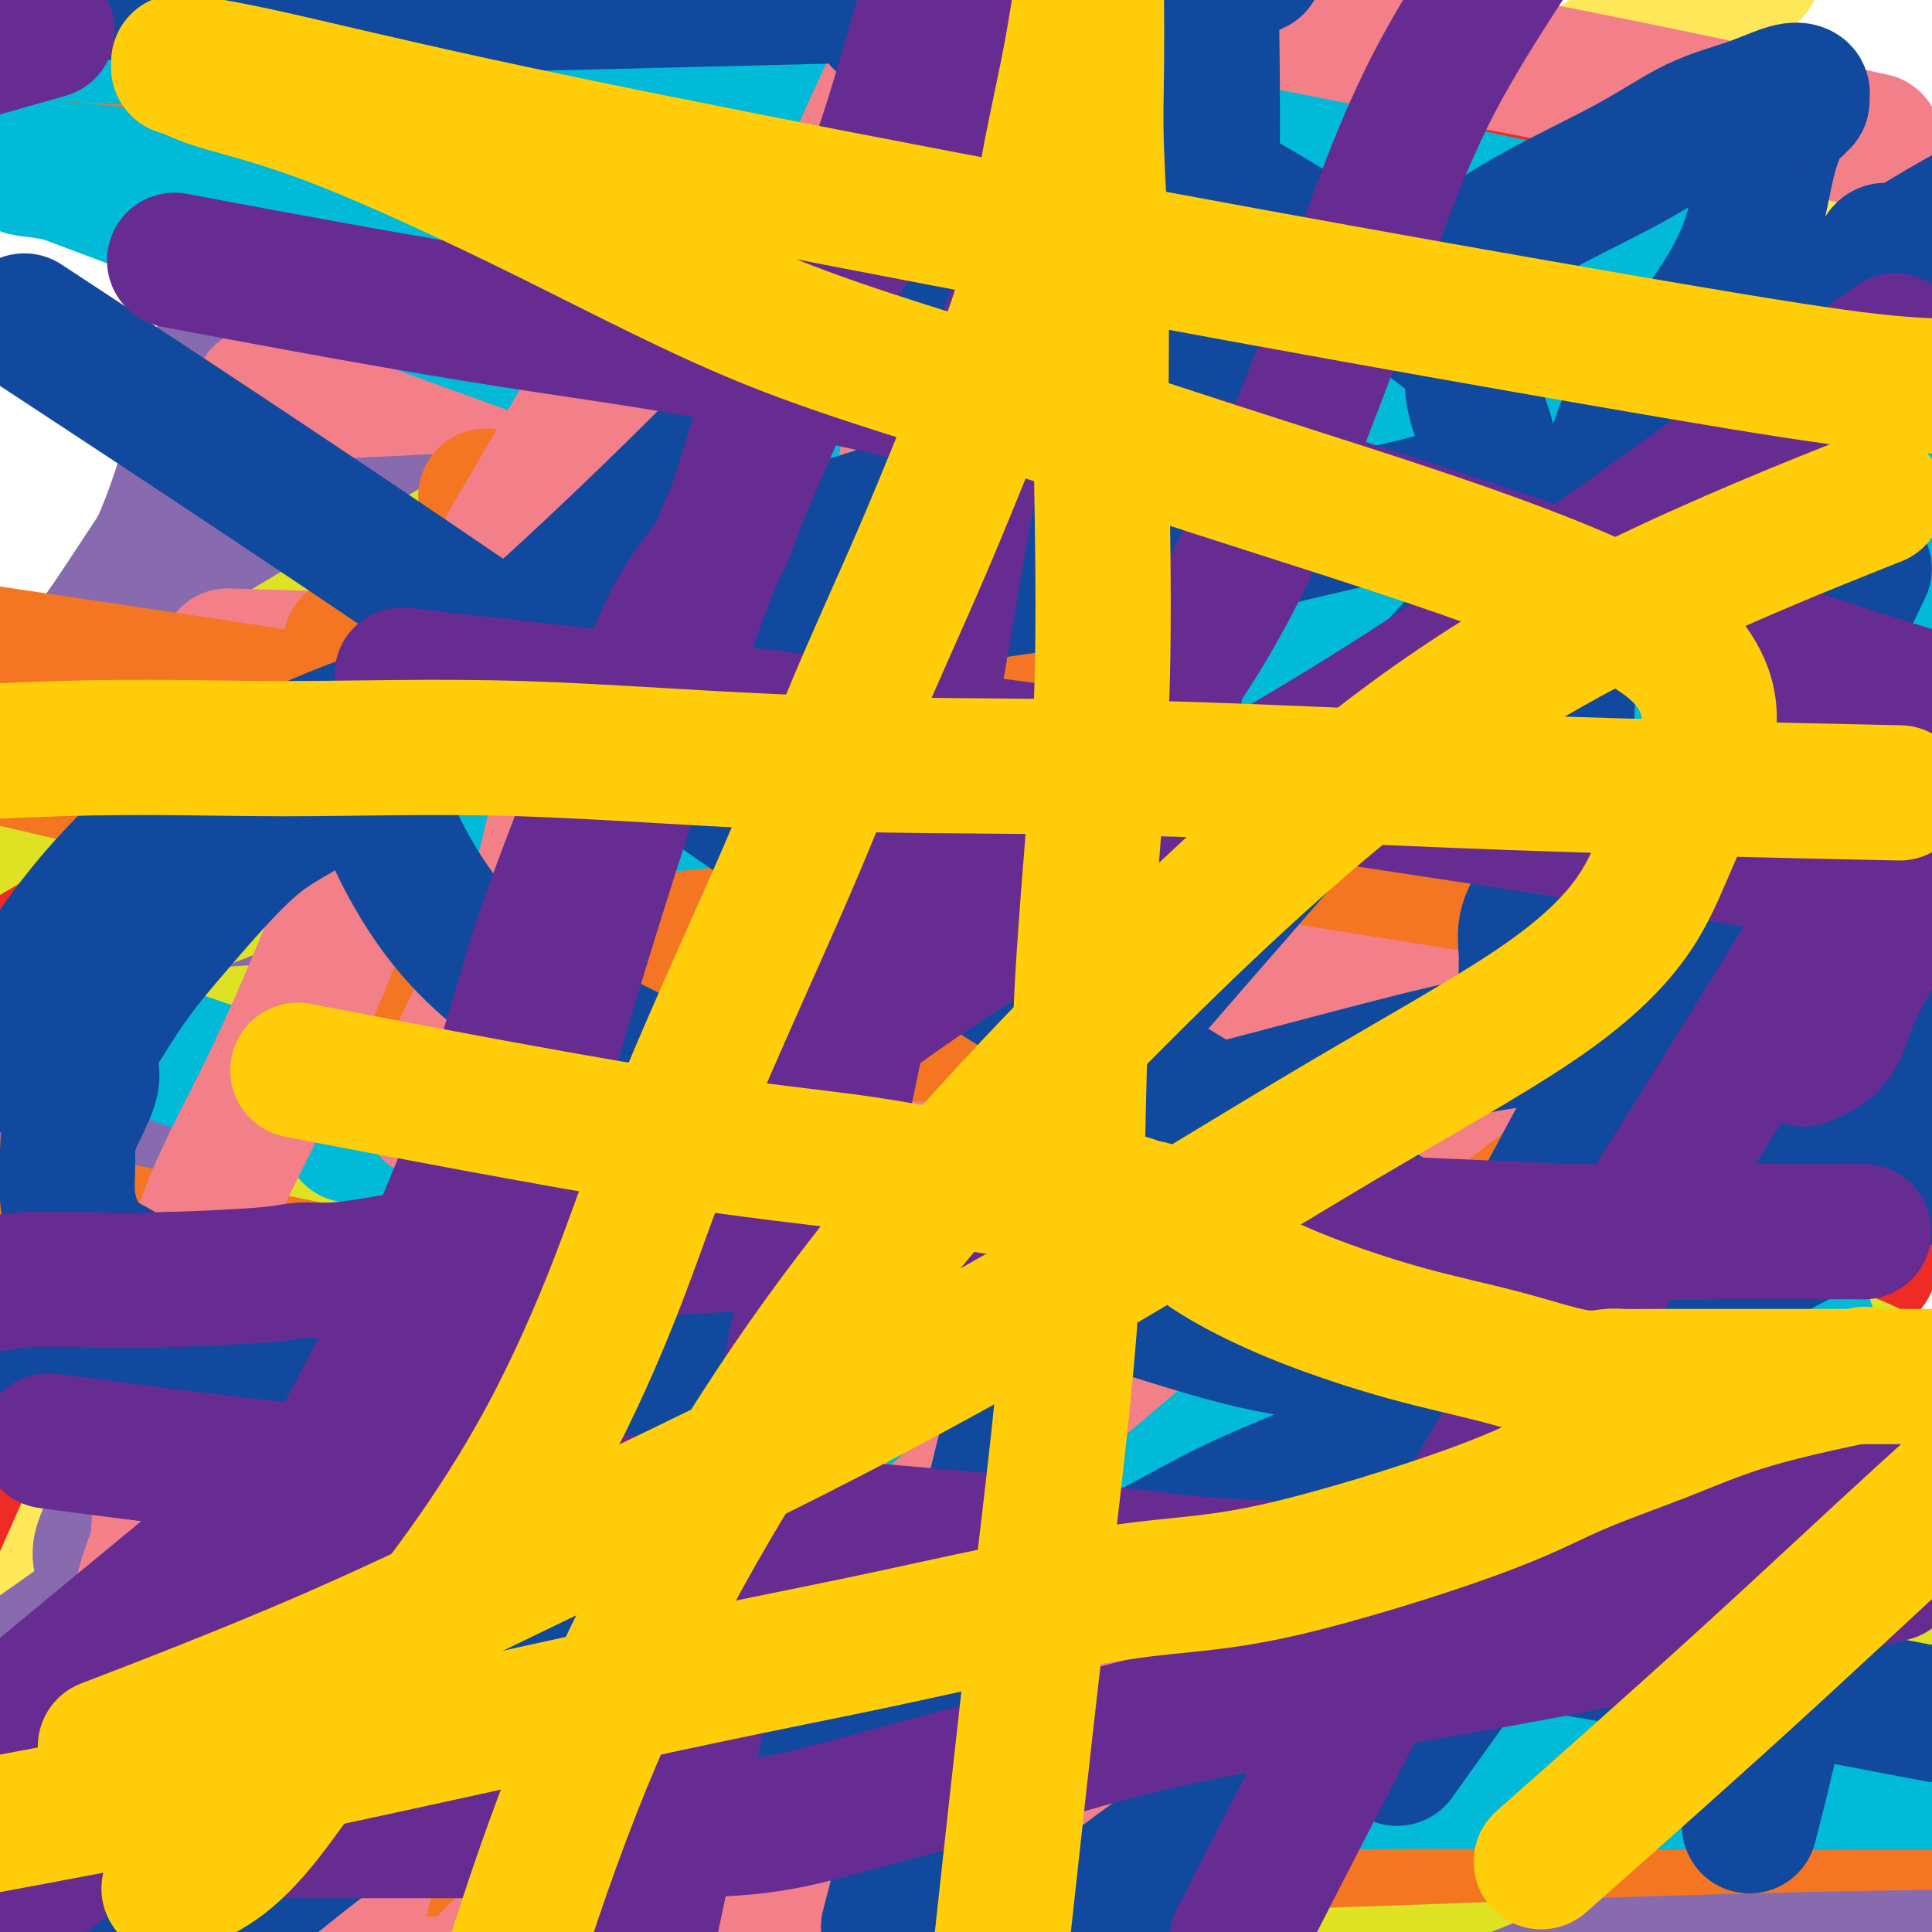 <svg viewBox='0 0 400 400' version='1.1' xmlns='http://www.w3.org/2000/svg' xmlns:xlink='http://www.w3.org/1999/xlink'><g fill='none' stroke='#FEE859' stroke-width='28' stroke-linecap='round' stroke-linejoin='round'><path d='M196,44c-0.062,0.314 -0.124,0.628 0,1c0.124,0.372 0.435,0.804 0,1c-0.435,0.196 -1.614,0.158 -2,0c-0.386,-0.158 0.022,-0.434 -1,0c-1.022,0.434 -3.474,1.580 -5,2c-1.526,0.420 -2.126,0.116 -3,0c-0.874,-0.116 -2.023,-0.043 -3,0c-0.977,0.043 -1.782,0.058 -2,0c-0.218,-0.058 0.153,-0.187 0,0c-0.153,0.187 -0.828,0.690 -1,1c-0.172,0.310 0.160,0.425 0,1c-0.160,0.575 -0.812,1.608 -1,2c-0.188,0.392 0.090,0.143 0,0c-0.090,-0.143 -0.546,-0.179 -1,0c-0.454,0.179 -0.905,0.573 -1,1c-0.095,0.427 0.168,0.889 0,1c-0.168,0.111 -0.766,-0.128 -1,0c-0.234,0.128 -0.104,0.622 0,1c0.104,0.378 0.182,0.640 0,1c-0.182,0.360 -0.623,0.817 -1,1c-0.377,0.183 -0.688,0.091 -1,0'/><path d='M173,57c-0.880,1.461 -0.081,1.112 0,1c0.081,-0.112 -0.555,0.012 -1,0c-0.445,-0.012 -0.697,-0.160 -1,0c-0.303,0.160 -0.656,0.628 -1,1c-0.344,0.372 -0.677,0.647 -1,1c-0.323,0.353 -0.635,0.784 -1,1c-0.365,0.216 -0.784,0.216 -1,1c-0.216,0.784 -0.229,2.350 -1,3c-0.771,0.650 -2.302,0.384 -3,1c-0.698,0.616 -0.565,2.116 -1,3c-0.435,0.884 -1.440,1.153 -2,2c-0.560,0.847 -0.676,2.274 -1,3c-0.324,0.726 -0.856,0.753 -1,1c-0.144,0.247 0.101,0.714 0,1c-0.101,0.286 -0.547,0.391 -1,1c-0.453,0.609 -0.913,1.721 -1,2c-0.087,0.279 0.201,-0.276 0,0c-0.201,0.276 -0.889,1.383 -1,2c-0.111,0.617 0.356,0.746 0,1c-0.356,0.254 -1.537,0.634 -2,1c-0.463,0.366 -0.210,0.717 0,1c0.210,0.283 0.377,0.497 0,1c-0.377,0.503 -1.297,1.294 -2,2c-0.703,0.706 -1.190,1.325 -2,2c-0.810,0.675 -1.942,1.406 -3,2c-1.058,0.594 -2.041,1.052 -3,2c-0.959,0.948 -1.892,2.387 -3,3c-1.108,0.613 -2.390,0.402 -3,1c-0.610,0.598 -0.549,2.007 -1,3c-0.451,0.993 -1.415,1.569 -2,2c-0.585,0.431 -0.793,0.715 -1,1'/><path d='M133,103c-2.981,2.896 -1.433,2.136 -1,2c0.433,-0.136 -0.249,0.351 -1,1c-0.751,0.649 -1.571,1.459 -2,2c-0.429,0.541 -0.467,0.813 -1,1c-0.533,0.187 -1.561,0.288 -2,1c-0.439,0.712 -0.287,2.035 -1,3c-0.713,0.965 -2.289,1.572 -4,3c-1.711,1.428 -3.557,3.677 -5,5c-1.443,1.323 -2.483,1.719 -3,2c-0.517,0.281 -0.513,0.448 -1,1c-0.487,0.552 -1.467,1.489 -2,2c-0.533,0.511 -0.618,0.597 -1,1c-0.382,0.403 -1.061,1.124 -2,2c-0.939,0.876 -2.139,1.908 -3,3c-0.861,1.092 -1.382,2.246 -2,3c-0.618,0.754 -1.332,1.109 -2,2c-0.668,0.891 -1.288,2.319 -2,3c-0.712,0.681 -1.514,0.616 -2,1c-0.486,0.384 -0.655,1.216 -1,2c-0.345,0.784 -0.866,1.520 -1,2c-0.134,0.480 0.120,0.702 0,1c-0.120,0.298 -0.613,0.670 -1,1c-0.387,0.330 -0.667,0.617 -1,1c-0.333,0.383 -0.721,0.862 -1,1c-0.279,0.138 -0.451,-0.065 -1,0c-0.549,0.065 -1.474,0.399 -2,1c-0.526,0.601 -0.652,1.471 -1,2c-0.348,0.529 -0.918,0.719 -1,1c-0.082,0.281 0.324,0.653 0,1c-0.324,0.347 -1.378,0.671 -2,1c-0.622,0.329 -0.811,0.665 -1,1'/><path d='M83,156c-8.006,8.359 -3.019,2.755 -1,1c2.019,-1.755 1.072,0.337 0,1c-1.072,0.663 -2.269,-0.104 -3,0c-0.731,0.104 -0.997,1.078 -2,2c-1.003,0.922 -2.742,1.791 -4,3c-1.258,1.209 -2.036,2.757 -3,4c-0.964,1.243 -2.115,2.179 -3,3c-0.885,0.821 -1.505,1.525 -2,2c-0.495,0.475 -0.865,0.719 -1,1c-0.135,0.281 -0.036,0.599 0,1c0.036,0.401 0.010,0.884 0,1c-0.010,0.116 -0.003,-0.134 0,0c0.003,0.134 0.001,0.651 0,1c-0.001,0.349 -0.000,0.528 0,1c0.000,0.472 0.000,1.236 0,2'/><path d='M64,179c-0.128,1.276 0.052,0.966 0,1c-0.052,0.034 -0.335,0.412 0,1c0.335,0.588 1.290,1.386 2,2c0.710,0.614 1.175,1.043 2,2c0.825,0.957 2.010,2.442 3,4c0.990,1.558 1.786,3.191 2,4c0.214,0.809 -0.154,0.795 0,1c0.154,0.205 0.828,0.630 1,1c0.172,0.370 -0.160,0.685 0,1c0.160,0.315 0.811,0.629 1,1c0.189,0.371 -0.086,0.800 0,1c0.086,0.200 0.532,0.172 1,1c0.468,0.828 0.956,2.511 1,3c0.044,0.489 -0.357,-0.217 0,0c0.357,0.217 1.472,1.357 2,2c0.528,0.643 0.470,0.788 1,1c0.530,0.212 1.647,0.491 2,1c0.353,0.509 -0.060,1.248 0,2c0.060,0.752 0.592,1.516 1,2c0.408,0.484 0.690,0.689 1,1c0.310,0.311 0.647,0.727 1,1c0.353,0.273 0.721,0.402 1,1c0.279,0.598 0.471,1.665 1,2c0.529,0.335 1.397,-0.064 2,0c0.603,0.064 0.941,0.590 1,1c0.059,0.410 -0.160,0.705 0,1c0.160,0.295 0.700,0.590 1,1c0.300,0.410 0.359,0.935 1,1c0.641,0.065 1.865,-0.329 3,0c1.135,0.329 2.181,1.380 3,2c0.819,0.620 1.409,0.810 2,1'/><path d='M100,222c2.356,1.549 1.747,1.920 2,2c0.253,0.080 1.370,-0.133 2,0c0.630,0.133 0.774,0.610 1,1c0.226,0.390 0.533,0.691 1,1c0.467,0.309 1.093,0.625 2,1c0.907,0.375 2.093,0.807 3,1c0.907,0.193 1.534,0.145 2,0c0.466,-0.145 0.772,-0.388 1,0c0.228,0.388 0.379,1.406 1,2c0.621,0.594 1.712,0.764 2,1c0.288,0.236 -0.229,0.539 0,1c0.229,0.461 1.203,1.082 2,2c0.797,0.918 1.417,2.134 2,3c0.583,0.866 1.129,1.383 2,2c0.871,0.617 2.068,1.335 3,2c0.932,0.665 1.598,1.278 2,2c0.402,0.722 0.538,1.555 1,2c0.462,0.445 1.250,0.503 2,1c0.750,0.497 1.462,1.433 2,2c0.538,0.567 0.902,0.767 1,1c0.098,0.233 -0.071,0.500 0,1c0.071,0.500 0.381,1.232 1,2c0.619,0.768 1.546,1.571 2,2c0.454,0.429 0.436,0.483 1,1c0.564,0.517 1.710,1.497 2,2c0.290,0.503 -0.276,0.531 0,1c0.276,0.469 1.394,1.380 2,2c0.606,0.620 0.698,0.950 1,1c0.302,0.050 0.812,-0.179 1,0c0.188,0.179 0.054,0.765 0,1c-0.054,0.235 -0.027,0.117 0,0'/><path d='M144,262c4.683,5.398 1.391,1.894 1,1c-0.391,-0.894 2.120,0.824 3,2c0.880,1.176 0.128,1.810 1,3c0.872,1.190 3.367,2.936 5,4c1.633,1.064 2.402,1.446 3,2c0.598,0.554 1.025,1.280 2,2c0.975,0.720 2.500,1.433 3,2c0.500,0.567 -0.024,0.989 0,1c0.024,0.011 0.595,-0.388 1,0c0.405,0.388 0.645,1.562 1,2c0.355,0.438 0.826,0.141 1,0c0.174,-0.141 0.050,-0.124 0,0c-0.050,0.124 -0.026,0.357 0,1c0.026,0.643 0.053,1.695 0,2c-0.053,0.305 -0.187,-0.139 1,1c1.187,1.139 3.695,3.859 5,5c1.305,1.141 1.406,0.702 2,1c0.594,0.298 1.680,1.333 2,2c0.320,0.667 -0.125,0.967 0,1c0.125,0.033 0.821,-0.201 1,0c0.179,0.201 -0.160,0.837 0,1c0.160,0.163 0.817,-0.149 1,0c0.183,0.149 -0.109,0.757 0,1c0.109,0.243 0.620,0.120 1,0c0.380,-0.120 0.627,-0.238 1,0c0.373,0.238 0.870,0.833 1,1c0.130,0.167 -0.106,-0.095 0,0c0.106,0.095 0.553,0.548 1,1'/><path d='M181,298c5.780,5.526 1.730,1.341 1,0c-0.730,-1.341 1.861,0.163 3,1c1.139,0.837 0.825,1.009 1,1c0.175,-0.009 0.839,-0.199 1,0c0.161,0.199 -0.181,0.785 0,1c0.181,0.215 0.884,0.058 1,0c0.116,-0.058 -0.357,-0.015 0,0c0.357,0.015 1.542,0.004 2,0c0.458,-0.004 0.189,-0.001 1,0c0.811,0.001 2.704,-0.000 4,0c1.296,0.000 1.996,0.002 3,0c1.004,-0.002 2.310,-0.006 3,0c0.690,0.006 0.762,0.022 1,0c0.238,-0.022 0.641,-0.083 1,0c0.359,0.083 0.674,0.309 1,0c0.326,-0.309 0.663,-1.155 1,-2'/><path d='M205,299c2.732,-0.565 0.564,-0.977 0,-1c-0.564,-0.023 0.478,0.345 1,0c0.522,-0.345 0.525,-1.401 1,-2c0.475,-0.599 1.423,-0.742 2,-1c0.577,-0.258 0.785,-0.632 1,-1c0.215,-0.368 0.439,-0.728 1,-1c0.561,-0.272 1.460,-0.454 2,-1c0.540,-0.546 0.722,-1.456 1,-2c0.278,-0.544 0.651,-0.722 1,-1c0.349,-0.278 0.673,-0.654 1,-1c0.327,-0.346 0.656,-0.660 1,-1c0.344,-0.340 0.703,-0.704 1,-1c0.297,-0.296 0.531,-0.523 1,-1c0.469,-0.477 1.173,-1.202 2,-2c0.827,-0.798 1.778,-1.667 3,-2c1.222,-0.333 2.714,-0.131 4,-1c1.286,-0.869 2.366,-2.810 4,-4c1.634,-1.190 3.824,-1.628 5,-2c1.176,-0.372 1.340,-0.677 2,-1c0.660,-0.323 1.815,-0.665 3,-1c1.185,-0.335 2.399,-0.663 3,-1c0.601,-0.337 0.587,-0.683 1,-1c0.413,-0.317 1.251,-0.604 2,-1c0.749,-0.396 1.408,-0.901 2,-1c0.592,-0.099 1.116,0.208 2,0c0.884,-0.208 2.126,-0.931 3,-2c0.874,-1.069 1.378,-2.482 2,-3c0.622,-0.518 1.363,-0.139 2,0c0.637,0.139 1.172,0.037 2,0c0.828,-0.037 1.951,-0.011 3,0c1.049,0.011 2.025,0.005 3,0'/><path d='M267,263c1.726,-0.161 1.041,-0.564 1,-1c-0.041,-0.436 0.564,-0.905 1,-1c0.436,-0.095 0.704,0.186 1,0c0.296,-0.186 0.619,-0.837 1,-1c0.381,-0.163 0.819,0.164 1,0c0.181,-0.164 0.104,-0.817 0,-1c-0.104,-0.183 -0.235,0.105 0,0c0.235,-0.105 0.837,-0.604 1,-1c0.163,-0.396 -0.111,-0.688 0,-1c0.111,-0.312 0.609,-0.643 1,-1c0.391,-0.357 0.677,-0.739 1,-1c0.323,-0.261 0.683,-0.400 1,-1c0.317,-0.600 0.592,-1.663 1,-2c0.408,-0.337 0.951,0.050 1,0c0.049,-0.050 -0.394,-0.537 0,-1c0.394,-0.463 1.626,-0.902 2,-1c0.374,-0.098 -0.110,0.145 0,0c0.110,-0.145 0.813,-0.678 1,-1c0.187,-0.322 -0.142,-0.433 0,-1c0.142,-0.567 0.755,-1.591 1,-2c0.245,-0.409 0.123,-0.205 0,0'/><path d='M198,39c0.000,0.327 0.000,0.654 0,1c-0.000,0.346 -0.001,0.712 0,1c0.001,0.288 0.003,0.497 0,1c-0.003,0.503 -0.010,1.300 0,2c0.010,0.700 0.036,1.304 0,2c-0.036,0.696 -0.136,1.484 0,2c0.136,0.516 0.507,0.761 1,1c0.493,0.239 1.107,0.474 2,1c0.893,0.526 2.063,1.344 3,2c0.937,0.656 1.640,1.148 3,2c1.360,0.852 3.375,2.062 5,3c1.625,0.938 2.858,1.604 4,2c1.142,0.396 2.194,0.522 4,1c1.806,0.478 4.368,1.307 6,2c1.632,0.693 2.335,1.250 3,2c0.665,0.750 1.291,1.693 2,2c0.709,0.307 1.500,-0.023 2,0c0.500,0.023 0.711,0.400 1,1c0.289,0.600 0.658,1.423 1,2c0.342,0.577 0.657,0.907 1,1c0.343,0.093 0.714,-0.052 1,0c0.286,0.052 0.487,0.300 1,1c0.513,0.700 1.339,1.851 2,3c0.661,1.149 1.159,2.295 2,3c0.841,0.705 2.027,0.968 4,3c1.973,2.032 4.733,5.832 7,8c2.267,2.168 4.041,2.705 6,4c1.959,1.295 4.104,3.349 6,5c1.896,1.651 3.542,2.900 5,4c1.458,1.100 2.729,2.050 4,3'/><path d='M274,104c3.897,2.714 3.139,1.500 3,1c-0.139,-0.500 0.341,-0.287 1,0c0.659,0.287 1.499,0.649 2,1c0.501,0.351 0.665,0.693 1,1c0.335,0.307 0.842,0.581 1,1c0.158,0.419 -0.034,0.983 0,1c0.034,0.017 0.294,-0.512 1,0c0.706,0.512 1.858,2.065 3,3c1.142,0.935 2.274,1.252 3,2c0.726,0.748 1.048,1.926 2,3c0.952,1.074 2.535,2.042 4,3c1.465,0.958 2.812,1.904 4,3c1.188,1.096 2.217,2.340 3,3c0.783,0.660 1.319,0.736 2,1c0.681,0.264 1.508,0.718 2,1c0.492,0.282 0.650,0.394 1,1c0.350,0.606 0.890,1.707 1,2c0.110,0.293 -0.212,-0.221 0,0c0.212,0.221 0.958,1.177 2,2c1.042,0.823 2.382,1.514 3,2c0.618,0.486 0.515,0.766 1,1c0.485,0.234 1.559,0.420 2,1c0.441,0.580 0.248,1.554 1,2c0.752,0.446 2.450,0.364 4,1c1.550,0.636 2.953,1.990 4,3c1.047,1.010 1.738,1.675 3,2c1.262,0.325 3.095,0.308 5,1c1.905,0.692 3.882,2.093 5,3c1.118,0.907 1.378,1.321 2,2c0.622,0.679 1.606,1.623 2,2c0.394,0.377 0.197,0.189 0,0'/><path d='M342,153c10.762,7.758 3.667,2.652 1,1c-2.667,-1.652 -0.904,0.150 0,1c0.904,0.850 0.951,0.749 1,1c0.049,0.251 0.100,0.855 0,1c-0.100,0.145 -0.350,-0.168 0,0c0.350,0.168 1.302,0.815 2,1c0.698,0.185 1.144,-0.094 2,0c0.856,0.094 2.122,0.561 3,1c0.878,0.439 1.369,0.850 2,1c0.631,0.150 1.401,0.040 2,0c0.599,-0.040 1.028,-0.012 1,0c-0.028,0.012 -0.514,0.006 -1,0'/><path d='M355,160c1.214,0.250 -0.250,-0.125 -1,0c-0.750,0.125 -0.786,0.750 -1,1c-0.214,0.250 -0.607,0.125 -1,0'/><path d='M352,161c-1.096,0.150 -2.335,0.026 -3,0c-0.665,-0.026 -0.756,0.046 -1,0c-0.244,-0.046 -0.640,-0.210 -1,0c-0.360,0.210 -0.684,0.792 -1,1c-0.316,0.208 -0.625,0.041 -1,0c-0.375,-0.041 -0.818,0.046 -1,0c-0.182,-0.046 -0.104,-0.223 0,0c0.104,0.223 0.235,0.847 0,1c-0.235,0.153 -0.837,-0.165 -1,0c-0.163,0.165 0.113,0.814 0,1c-0.113,0.186 -0.616,-0.090 -1,0c-0.384,0.090 -0.649,0.546 -1,1c-0.351,0.454 -0.787,0.905 -1,1c-0.213,0.095 -0.205,-0.168 0,0c0.205,0.168 0.605,0.766 0,1c-0.605,0.234 -2.214,0.104 -3,0c-0.786,-0.104 -0.748,-0.182 -1,0c-0.252,0.182 -0.792,0.622 -1,1c-0.208,0.378 -0.083,0.692 0,1c0.083,0.308 0.124,0.611 0,1c-0.124,0.389 -0.415,0.865 -1,1c-0.585,0.135 -1.465,-0.071 -2,0c-0.535,0.071 -0.724,0.417 -1,1c-0.276,0.583 -0.638,1.401 -1,2c-0.362,0.599 -0.724,0.977 -1,1c-0.276,0.023 -0.466,-0.309 -1,0c-0.534,0.309 -1.411,1.258 -2,2c-0.589,0.742 -0.889,1.277 -1,2c-0.111,0.723 -0.032,1.635 0,3c0.032,1.365 0.016,3.182 0,5'/><path d='M325,187c-0.215,2.344 -0.254,3.206 0,4c0.254,0.794 0.800,1.522 1,3c0.200,1.478 0.054,3.705 0,5c-0.054,1.295 -0.014,1.656 0,2c0.014,0.344 0.004,0.671 0,1c-0.004,0.329 -0.001,0.661 0,1c0.001,0.339 0.000,0.686 0,1c-0.000,0.314 -0.000,0.595 0,1c0.000,0.405 0.001,0.935 0,1c-0.001,0.065 -0.004,-0.334 0,0c0.004,0.334 0.016,1.400 0,2c-0.016,0.600 -0.060,0.733 0,1c0.060,0.267 0.222,0.666 0,1c-0.222,0.334 -0.829,0.601 -1,1c-0.171,0.399 0.094,0.929 0,1c-0.094,0.071 -0.548,-0.318 -1,0c-0.452,0.318 -0.904,1.343 -1,2c-0.096,0.657 0.163,0.946 0,1c-0.163,0.054 -0.747,-0.126 -1,0c-0.253,0.126 -0.176,0.560 0,1c0.176,0.440 0.451,0.887 0,1c-0.451,0.113 -1.627,-0.106 -2,0c-0.373,0.106 0.056,0.538 0,1c-0.056,0.462 -0.596,0.955 -1,1c-0.404,0.045 -0.673,-0.357 -1,0c-0.327,0.357 -0.714,1.472 -1,2c-0.286,0.528 -0.472,0.470 -1,1c-0.528,0.530 -1.399,1.647 -2,2c-0.601,0.353 -0.931,-0.059 -1,0c-0.069,0.059 0.123,0.588 0,1c-0.123,0.412 -0.562,0.706 -1,1'/><path d='M312,226c-2.134,2.975 -0.467,1.411 0,1c0.467,-0.411 -0.264,0.331 -1,1c-0.736,0.669 -1.478,1.267 -2,2c-0.522,0.733 -0.826,1.602 -1,2c-0.174,0.398 -0.219,0.324 -1,1c-0.781,0.676 -2.300,2.103 -3,3c-0.700,0.897 -0.583,1.263 -1,2c-0.417,0.737 -1.369,1.844 -2,3c-0.631,1.156 -0.942,2.361 -1,3c-0.058,0.639 0.138,0.714 0,1c-0.138,0.286 -0.610,0.785 -1,1c-0.390,0.215 -0.696,0.148 -1,0c-0.304,-0.148 -0.604,-0.376 -1,0c-0.396,0.376 -0.887,1.358 -1,2c-0.113,0.642 0.151,0.944 0,1c-0.151,0.056 -0.719,-0.136 -1,0c-0.281,0.136 -0.276,0.599 -1,1c-0.724,0.401 -2.176,0.741 -3,1c-0.824,0.259 -1.019,0.436 -2,1c-0.981,0.564 -2.746,1.513 -4,2c-1.254,0.487 -1.997,0.512 -3,1c-1.003,0.488 -2.268,1.440 -3,2c-0.732,0.560 -0.932,0.727 -2,1c-1.068,0.273 -3.002,0.650 -4,1c-0.998,0.350 -1.058,0.672 -2,1c-0.942,0.328 -2.767,0.662 -4,1c-1.233,0.338 -1.875,0.679 -3,1c-1.125,0.321 -2.735,0.622 -4,1c-1.265,0.378 -2.187,0.832 -3,1c-0.813,0.168 -1.518,0.048 -2,0c-0.482,-0.048 -0.741,-0.024 -1,0'/><path d='M254,264c-6.581,2.359 -3.032,1.258 -2,1c1.032,-0.258 -0.453,0.328 -1,0c-0.547,-0.328 -0.155,-1.570 0,-2c0.155,-0.430 0.074,-0.049 0,0c-0.074,0.049 -0.141,-0.236 0,-1c0.141,-0.764 0.491,-2.008 1,-3c0.509,-0.992 1.179,-1.733 2,-3c0.821,-1.267 1.795,-3.062 3,-4c1.205,-0.938 2.642,-1.021 3,-2c0.358,-0.979 -0.361,-2.855 0,-4c0.361,-1.145 1.803,-1.560 3,-3c1.197,-1.440 2.149,-3.906 3,-6c0.851,-2.094 1.600,-3.817 3,-6c1.400,-2.183 3.450,-4.826 5,-7c1.550,-2.174 2.602,-3.878 4,-6c1.398,-2.122 3.144,-4.663 4,-6c0.856,-1.337 0.823,-1.471 1,-2c0.177,-0.529 0.565,-1.455 1,-2c0.435,-0.545 0.918,-0.711 1,-1c0.082,-0.289 -0.238,-0.702 0,-1c0.238,-0.298 1.033,-0.482 1,-1c-0.033,-0.518 -0.893,-1.370 0,-3c0.893,-1.630 3.541,-4.037 5,-7c1.459,-2.963 1.730,-6.481 2,-10'/><path d='M293,185c1.588,-4.974 2.058,-7.410 3,-11c0.942,-3.590 2.356,-8.334 3,-12c0.644,-3.666 0.519,-6.256 1,-9c0.481,-2.744 1.569,-5.644 2,-7c0.431,-1.356 0.204,-1.168 0,-1c-0.204,0.168 -0.384,0.317 -2,1c-1.616,0.683 -4.669,1.902 -8,4c-3.331,2.098 -6.940,5.077 -11,8c-4.060,2.923 -8.570,5.791 -13,9c-4.430,3.209 -8.779,6.759 -13,10c-4.221,3.241 -8.314,6.173 -13,9c-4.686,2.827 -9.965,5.549 -15,8c-5.035,2.451 -9.828,4.632 -14,8c-4.172,3.368 -7.724,7.924 -11,11c-3.276,3.076 -6.275,4.670 -9,7c-2.725,2.330 -5.175,5.394 -7,8c-1.825,2.606 -3.027,4.755 -4,6c-0.973,1.245 -1.719,1.588 -2,2c-0.281,0.412 -0.096,0.895 0,1c0.096,0.105 0.104,-0.168 0,0c-0.104,0.168 -0.321,0.777 0,1c0.321,0.223 1.178,0.062 3,0c1.822,-0.062 4.609,-0.023 8,-1c3.391,-0.977 7.387,-2.969 13,-6c5.613,-3.031 12.845,-7.101 20,-11c7.155,-3.899 14.234,-7.627 31,-18c16.766,-10.373 43.219,-27.392 64,-41c20.781,-13.608 35.891,-23.804 51,-34'/><path d='M370,127c31.500,-20.667 37.250,-25.833 43,-31'/><path d='M371,109c2.647,-1.671 5.294,-3.343 0,0c-5.294,3.343 -18.529,11.699 -36,20c-17.471,8.301 -39.177,16.547 -53,22c-13.823,5.453 -19.761,8.112 -26,11c-6.239,2.888 -12.778,6.006 -19,9c-6.222,2.994 -12.125,5.863 -17,8c-4.875,2.137 -8.720,3.541 -13,6c-4.280,2.459 -8.995,5.973 -13,9c-4.005,3.027 -7.299,5.567 -10,8c-2.701,2.433 -4.809,4.757 -6,6c-1.191,1.243 -1.464,1.403 -2,2c-0.536,0.597 -1.336,1.632 1,0c2.336,-1.632 7.808,-5.929 13,-9c5.192,-3.071 10.103,-4.916 35,-19c24.897,-14.084 69.780,-40.407 101,-59c31.220,-18.593 48.777,-29.455 68,-44c19.223,-14.545 40.111,-32.772 61,-51'/><path d='M285,128c13.267,-9.733 26.533,-19.467 0,0c-26.533,19.467 -92.867,68.133 -148,105c-55.133,36.867 -99.067,61.933 -143,87'/><path d='M67,246c-14.494,8.613 -28.988,17.226 0,0c28.988,-17.226 101.458,-60.292 164,-99c62.542,-38.708 115.155,-73.060 161,-100c45.845,-26.940 84.923,-46.470 124,-66'/><path d='M325,173c12.956,-13.267 25.911,-26.533 0,0c-25.911,26.533 -90.689,92.867 -132,143c-41.311,50.133 -59.156,84.067 -77,118'/><path d='M398,152c27.756,-4.244 55.511,-8.489 0,0c-55.511,8.489 -194.289,29.711 -292,47c-97.711,17.289 -154.356,30.644 -211,44'/><path d='M16,228c-16.655,3.414 -33.309,6.828 0,0c33.309,-6.828 116.583,-23.898 181,-39c64.417,-15.102 109.979,-28.237 137,-36c27.021,-7.763 35.500,-10.153 39,-12c3.500,-1.847 2.019,-3.151 -27,1c-29.019,4.151 -85.577,13.757 -149,27c-63.423,13.243 -133.712,30.121 -204,47'/><path d='M206,246c-20.083,2.500 -40.167,5.000 0,0c40.167,-5.000 140.583,-17.500 241,-30'/><path d='M360,204c33.167,0.167 66.333,0.333 0,0c-66.333,-0.333 -232.167,-1.167 -398,-2'/><path d='M66,191c-34.000,3.250 -68.000,6.500 0,0c68.000,-6.500 238.000,-22.750 408,-39'/><path d='M0,387c-0.008,0.063 -0.016,0.126 0,0c0.016,-0.126 0.056,-0.440 2,0c1.944,0.440 5.793,1.635 9,2c3.207,0.365 5.773,-0.098 8,0c2.227,0.098 4.114,0.758 6,1c1.886,0.242 3.771,0.065 5,0c1.229,-0.065 1.803,-0.017 3,0c1.197,0.017 3.017,0.005 4,0c0.983,-0.005 1.128,-0.001 2,0c0.872,0.001 2.470,0.000 3,0c0.530,-0.000 -0.010,-0.000 0,0c0.010,0.000 0.569,0.000 1,0c0.431,-0.000 0.732,-0.000 1,0c0.268,0.000 0.502,0.000 1,0c0.498,-0.000 1.259,-0.000 2,0c0.741,0.000 1.462,0.000 2,0c0.538,-0.000 0.894,-0.000 2,0c1.106,0.000 2.963,0.000 4,0c1.037,-0.000 1.253,-0.000 2,0c0.747,0.000 2.026,0.000 3,0c0.974,-0.000 1.643,-0.000 3,0c1.357,0.000 3.400,0.001 5,0c1.600,-0.001 2.756,-0.004 5,0c2.244,0.004 5.576,0.016 8,0c2.424,-0.016 3.940,-0.060 5,0c1.060,0.060 1.663,0.224 3,0c1.337,-0.224 3.409,-0.834 5,-1c1.591,-0.166 2.700,0.113 4,0c1.300,-0.113 2.792,-0.618 4,-1c1.208,-0.382 2.133,-0.641 4,-1c1.867,-0.359 4.676,-0.817 7,-1c2.324,-0.183 4.162,-0.092 6,0'/><path d='M119,386c5.683,-0.848 4.891,-0.967 6,-1c1.109,-0.033 4.120,0.019 6,0c1.880,-0.019 2.628,-0.111 4,0c1.372,0.111 3.369,0.423 5,0c1.631,-0.423 2.897,-1.581 4,-2c1.103,-0.419 2.044,-0.098 5,0c2.956,0.098 7.928,-0.026 11,0c3.072,0.026 4.243,0.203 6,0c1.757,-0.203 4.100,-0.786 6,-1c1.900,-0.214 3.358,-0.057 5,0c1.642,0.057 3.470,0.015 5,0c1.530,-0.015 2.762,-0.004 5,0c2.238,0.004 5.482,0.001 8,0c2.518,-0.001 4.312,-0.000 7,0c2.688,0.000 6.272,0.000 9,0c2.728,-0.000 4.599,-0.000 9,0c4.401,0.000 11.331,0.000 17,0c5.669,-0.000 10.076,-0.000 17,0c6.924,0.000 16.363,0.000 23,0c6.637,-0.000 10.471,-0.000 14,0c3.529,0.000 6.751,0.000 9,0c2.249,-0.000 3.524,-0.000 5,0c1.476,0.000 3.153,0.000 5,0c1.847,-0.000 3.864,-0.000 6,0c2.136,0.000 4.390,0.000 6,0c1.610,-0.000 2.575,-0.000 4,0c1.425,0.000 3.310,0.000 5,0c1.690,-0.000 3.185,-0.000 4,0c0.815,0.000 0.950,0.000 1,0c0.050,-0.000 0.014,-0.000 1,0c0.986,0.000 2.993,0.000 5,0'/><path d='M342,382c27.008,0.108 9.528,0.377 4,0c-5.528,-0.377 0.894,-1.400 4,-2c3.106,-0.600 2.894,-0.776 5,-1c2.106,-0.224 6.528,-0.494 10,-1c3.472,-0.506 5.994,-1.246 9,-2c3.006,-0.754 6.496,-1.522 9,-2c2.504,-0.478 4.020,-0.667 6,-1c1.980,-0.333 4.423,-0.809 7,-1c2.577,-0.191 5.289,-0.095 8,0'/><path d='M393,375c0.854,-0.347 1.708,-0.695 0,0c-1.708,0.695 -5.979,2.432 -10,4c-4.021,1.568 -7.793,2.969 -12,4c-4.207,1.031 -8.848,1.694 -13,3c-4.152,1.306 -7.814,3.256 -13,5c-5.186,1.744 -11.895,3.282 -17,4c-5.105,0.718 -8.605,0.616 -11,1c-2.395,0.384 -3.684,1.252 -5,2c-1.316,0.748 -2.658,1.374 -4,2'/><path d='M222,399c-0.939,0.276 -1.877,0.552 0,0c1.877,-0.552 6.571,-1.931 11,-3c4.429,-1.069 8.594,-1.829 14,-2c5.406,-0.171 12.054,0.248 19,0c6.946,-0.248 14.192,-1.163 20,-2c5.808,-0.837 10.180,-1.597 16,-2c5.820,-0.403 13.090,-0.447 17,-1c3.910,-0.553 4.460,-1.613 5,-2c0.540,-0.387 1.072,-0.101 2,0c0.928,0.101 2.254,0.017 3,0c0.746,-0.017 0.911,0.035 2,0c1.089,-0.035 3.100,-0.155 5,0c1.900,0.155 3.688,0.584 5,1c1.312,0.416 2.146,0.817 3,1c0.854,0.183 1.726,0.148 2,0c0.274,-0.148 -0.052,-0.409 -1,0c-0.948,0.409 -2.518,1.486 -5,2c-2.482,0.514 -5.876,0.463 -9,1c-3.124,0.537 -5.979,1.660 -9,2c-3.021,0.340 -6.209,-0.105 -9,0c-2.791,0.105 -5.186,0.760 -7,1c-1.814,0.240 -3.047,0.065 -4,0c-0.953,-0.065 -1.625,-0.018 -2,0c-0.375,0.018 -0.454,0.009 -1,0c-0.546,-0.009 -1.561,-0.016 -3,0c-1.439,0.016 -3.303,0.056 -5,0c-1.697,-0.056 -3.226,-0.207 -7,0c-3.774,0.207 -9.793,0.774 -14,1c-4.207,0.226 -6.604,0.113 -9,0'/><path d='M261,396c-11.241,0.265 -8.842,-0.073 -10,0c-1.158,0.073 -5.872,0.555 -9,1c-3.128,0.445 -4.669,0.851 -6,1c-1.331,0.149 -2.453,0.040 -3,0c-0.547,-0.040 -0.520,-0.011 -1,0c-0.480,0.011 -1.467,0.003 -2,0c-0.533,-0.003 -0.613,-0.000 -1,0c-0.387,0.000 -1.082,-0.001 -2,0c-0.918,0.001 -2.061,0.006 -3,0c-0.939,-0.006 -1.674,-0.022 -3,0c-1.326,0.022 -3.242,0.083 -5,0c-1.758,-0.083 -3.360,-0.309 -5,0c-1.640,0.309 -3.320,1.155 -5,2'/><path d='M169,398c-0.138,0.109 -0.276,0.218 0,0c0.276,-0.218 0.967,-0.762 2,-1c1.033,-0.238 2.409,-0.169 4,0c1.591,0.169 3.399,0.437 5,0c1.601,-0.437 2.997,-1.580 5,-2c2.003,-0.420 4.613,-0.116 6,0c1.387,0.116 1.551,0.046 2,0c0.449,-0.046 1.184,-0.066 1,0c-0.184,0.066 -1.287,0.217 -2,0c-0.713,-0.217 -1.035,-0.803 -3,-1c-1.965,-0.197 -5.574,-0.004 -8,0c-2.426,0.004 -3.669,-0.181 -6,0c-2.331,0.181 -5.748,0.729 -8,1c-2.252,0.271 -3.337,0.265 -8,1c-4.663,0.735 -12.904,2.210 -18,3c-5.096,0.790 -7.048,0.895 -9,1'/><path d='M114,397c-0.094,0.270 -0.187,0.540 0,0c0.187,-0.540 0.655,-1.891 -1,-6c-1.655,-4.109 -5.434,-10.975 -8,-15c-2.566,-4.025 -3.920,-5.209 -6,-7c-2.080,-1.791 -4.887,-4.189 -8,-6c-3.113,-1.811 -6.531,-3.034 -10,-4c-3.469,-0.966 -6.988,-1.674 -10,-2c-3.012,-0.326 -5.518,-0.270 -9,-1c-3.482,-0.730 -7.940,-2.247 -11,-3c-3.060,-0.753 -4.721,-0.741 -6,-1c-1.279,-0.259 -2.174,-0.787 -3,-1c-0.826,-0.213 -1.581,-0.110 -2,0c-0.419,0.110 -0.502,0.229 -1,0c-0.498,-0.229 -1.413,-0.804 -2,-1c-0.587,-0.196 -0.847,-0.013 -2,0c-1.153,0.013 -3.200,-0.142 -5,0c-1.800,0.142 -3.354,0.583 -6,1c-2.646,0.417 -6.386,0.811 -9,1c-2.614,0.189 -4.103,0.174 -6,1c-1.897,0.826 -4.203,2.491 -6,3c-1.797,0.509 -3.085,-0.140 -4,0c-0.915,0.140 -1.458,1.070 -2,2'/><path d='M3,369c-1.443,0.326 -2.886,0.652 0,0c2.886,-0.652 10.101,-2.282 17,-4c6.899,-1.718 13.481,-3.525 20,-5c6.519,-1.475 12.974,-2.620 23,-4c10.026,-1.380 23.621,-2.997 32,-4c8.379,-1.003 11.541,-1.393 16,-2c4.459,-0.607 10.214,-1.430 14,-2c3.786,-0.570 5.604,-0.886 7,-1c1.396,-0.114 2.369,-0.025 3,0c0.631,0.025 0.918,-0.013 1,0c0.082,0.013 -0.042,0.078 -1,0c-0.958,-0.078 -2.750,-0.297 -4,0c-1.250,0.297 -1.957,1.112 -6,2c-4.043,0.888 -11.423,1.849 -18,3c-6.577,1.151 -12.352,2.492 -19,4c-6.648,1.508 -14.168,3.184 -20,4c-5.832,0.816 -9.975,0.771 -13,1c-3.025,0.229 -4.932,0.732 -6,1c-1.068,0.268 -1.297,0.302 -1,0c0.297,-0.302 1.119,-0.941 3,-2c1.881,-1.059 4.822,-2.539 9,-4c4.178,-1.461 9.595,-2.902 15,-5c5.405,-2.098 10.799,-4.852 19,-9c8.201,-4.148 19.208,-9.689 27,-14c7.792,-4.311 12.367,-7.391 18,-11c5.633,-3.609 12.324,-7.745 17,-11c4.676,-3.255 7.338,-5.627 10,-8'/><path d='M166,298c7.581,-5.002 4.034,-2.507 3,-2c-1.034,0.507 0.445,-0.974 0,-2c-0.445,-1.026 -2.815,-1.595 -9,0c-6.185,1.595 -16.183,5.355 -29,10c-12.817,4.645 -28.451,10.174 -44,17c-15.549,6.826 -31.014,14.950 -46,22c-14.986,7.050 -29.493,13.025 -44,19'/><path d='M16,314c-3.084,2.913 -6.167,5.826 0,0c6.167,-5.826 21.585,-20.389 38,-33c16.415,-12.611 33.828,-23.268 50,-34c16.172,-10.732 31.104,-21.538 44,-32c12.896,-10.462 23.758,-20.578 31,-28c7.242,-7.422 10.865,-12.149 14,-15c3.135,-2.851 5.783,-3.825 7,-5c1.217,-1.175 1.003,-2.551 1,0c-0.003,2.551 0.204,9.030 -2,17c-2.204,7.970 -6.819,17.431 -15,29c-8.181,11.569 -19.928,25.247 -31,37c-11.072,11.753 -21.470,21.581 -31,31c-9.530,9.419 -18.193,18.428 -26,25c-7.807,6.572 -14.757,10.706 -19,13c-4.243,2.294 -5.780,2.748 -7,3c-1.220,0.252 -2.122,0.303 -2,0c0.122,-0.303 1.267,-0.958 5,-3c3.733,-2.042 10.054,-5.471 18,-12c7.946,-6.529 17.518,-16.159 25,-24c7.482,-7.841 12.876,-13.892 27,-29c14.124,-15.108 36.978,-39.272 51,-58c14.022,-18.728 19.211,-32.019 28,-48c8.789,-15.981 21.177,-34.653 29,-47c7.823,-12.347 11.080,-18.371 14,-22c2.920,-3.629 5.503,-4.864 7,-6c1.497,-1.136 1.907,-2.175 0,1c-1.907,3.175 -6.130,10.562 -17,27c-10.870,16.438 -28.388,41.926 -50,74c-21.612,32.074 -47.318,70.736 -73,110c-25.682,39.264 -51.341,79.132 -77,119'/><path d='M86,356c-4.228,9.869 -8.456,19.738 0,0c8.456,-19.738 29.596,-69.085 49,-110c19.404,-40.915 37.070,-73.400 56,-109c18.930,-35.600 39.123,-74.314 56,-108c16.877,-33.686 30.439,-62.343 44,-91'/><path d='M228,16c6.286,-13.018 12.571,-26.036 0,0c-12.571,26.036 -44.000,91.125 -72,147c-28.000,55.875 -52.571,102.536 -74,141c-21.429,38.464 -39.714,68.732 -58,99'/><path d='M30,388c-8.283,9.692 -16.566,19.384 0,0c16.566,-19.384 57.980,-67.845 85,-107c27.020,-39.155 39.644,-69.006 56,-98c16.356,-28.994 36.443,-57.132 55,-79c18.557,-21.868 35.584,-37.465 47,-47c11.416,-9.535 17.220,-13.008 20,-15c2.780,-1.992 2.535,-2.502 3,-3c0.465,-0.498 1.640,-0.986 -5,4c-6.640,4.986 -21.094,15.444 -41,31c-19.906,15.556 -45.263,36.211 -71,62c-25.737,25.789 -51.852,56.712 -79,88c-27.148,31.288 -55.328,62.939 -81,87c-25.672,24.061 -48.836,40.530 -72,57'/><path d='M26,179c-4.511,11.156 -9.022,22.311 0,0c9.022,-22.311 31.578,-78.089 51,-121c19.422,-42.911 35.711,-72.956 52,-103'/><path d='M93,13c6.333,-11.444 12.667,-22.889 0,0c-12.667,22.889 -44.333,80.111 -73,132c-28.667,51.889 -54.333,98.444 -80,145'/><path d='M16,187c-8.733,14.733 -17.467,29.467 0,0c17.467,-29.467 61.133,-103.133 86,-143c24.867,-39.867 30.933,-45.933 37,-52'/><path d='M115,41c4.065,-6.935 8.131,-13.869 0,0c-8.131,13.869 -28.458,48.542 -48,83c-19.542,34.458 -38.298,68.702 -57,102c-18.702,33.298 -37.351,65.649 -56,98'/><path d='M28,193c-5.815,9.000 -11.631,18.000 0,0c11.631,-18.000 40.708,-63.000 62,-95c21.292,-32.000 34.798,-51.000 47,-66c12.202,-15.000 23.101,-26.000 34,-37'/><path d='M180,11c1.708,-6.059 3.416,-12.117 0,0c-3.416,12.117 -11.956,42.410 -19,67c-7.044,24.590 -12.593,43.478 -27,80c-14.407,36.522 -37.671,90.678 -51,125c-13.329,34.322 -16.723,48.810 -19,58c-2.277,9.190 -3.439,13.082 -4,15c-0.561,1.918 -0.522,1.863 0,1c0.522,-0.863 1.528,-2.533 4,-6c2.472,-3.467 6.412,-8.729 16,-21c9.588,-12.271 24.825,-31.549 43,-52c18.175,-20.451 39.287,-42.073 60,-64c20.713,-21.927 41.027,-44.157 61,-65c19.973,-20.843 39.604,-40.299 54,-53c14.396,-12.701 23.558,-18.646 29,-22c5.442,-3.354 7.163,-4.117 8,-4c0.837,0.117 0.790,1.115 -1,5c-1.790,3.885 -5.322,10.658 -13,23c-7.678,12.342 -19.501,30.252 -32,51c-12.499,20.748 -25.672,44.334 -40,71c-14.328,26.666 -29.810,56.412 -47,81c-17.190,24.588 -36.086,44.018 -52,57c-15.914,12.982 -28.845,19.518 -36,24c-7.155,4.482 -8.532,6.912 -9,7c-0.468,0.088 -0.026,-2.165 3,-9c3.026,-6.835 8.635,-18.253 14,-29c5.365,-10.747 10.484,-20.823 27,-48c16.516,-27.177 44.428,-71.456 64,-106c19.572,-34.544 30.803,-59.352 43,-83c12.197,-23.648 25.361,-46.136 35,-61c9.639,-14.864 15.754,-22.104 19,-26c3.246,-3.896 3.623,-4.448 4,-5'/><path d='M314,22c3.669,-5.278 1.343,-2.973 -1,1c-2.343,3.973 -4.703,9.615 -11,19c-6.297,9.385 -16.531,22.513 -29,42c-12.469,19.487 -27.173,45.334 -42,70c-14.827,24.666 -29.777,48.150 -48,71c-18.223,22.850 -39.718,45.066 -58,64c-18.282,18.934 -33.352,34.585 -46,47c-12.648,12.415 -22.874,21.593 -27,25c-4.126,3.407 -2.152,1.042 -1,0c1.152,-1.042 1.480,-0.763 6,-5c4.520,-4.237 13.230,-12.991 24,-27c10.770,-14.009 23.599,-33.275 39,-56c15.401,-22.725 33.373,-48.910 52,-75c18.627,-26.090 37.910,-52.086 58,-78c20.090,-25.914 40.986,-51.746 61,-72c20.014,-20.254 39.147,-34.930 51,-43c11.853,-8.070 16.427,-9.535 21,-11'/><path d='M358,72c1.778,-8.641 3.557,-17.282 0,0c-3.557,17.282 -12.448,60.488 -21,99c-8.552,38.512 -16.764,72.330 -26,109c-9.236,36.670 -19.496,76.191 -29,111c-9.504,34.809 -18.252,64.904 -27,95'/><path d='M375,398c5.917,-7.250 11.833,-14.500 0,0c-11.833,14.500 -41.417,50.750 -71,87'/><path d='M317,354c-3.033,4.825 -6.067,9.650 0,0c6.067,-9.650 21.233,-33.776 31,-48c9.767,-14.224 14.133,-18.544 17,-21c2.867,-2.456 4.233,-3.046 5,-3c0.767,0.046 0.933,0.727 1,1c0.067,0.273 0.033,0.136 0,0'/></g>
<g fill='none' stroke='#EE2B24' stroke-width='28' stroke-linecap='round' stroke-linejoin='round'><path d='M135,309c-0.025,-0.286 -0.051,-0.573 0,-1c0.051,-0.427 0.177,-0.995 0,-1c-0.177,-0.005 -0.657,0.552 0,0c0.657,-0.552 2.450,-2.213 6,-4c3.550,-1.787 8.856,-3.700 12,-6c3.144,-2.300 4.127,-4.989 13,-13c8.873,-8.011 25.636,-21.346 43,-33c17.364,-11.654 35.329,-21.627 53,-32c17.671,-10.373 35.047,-21.146 50,-31c14.953,-9.854 27.484,-18.788 38,-26c10.516,-7.212 19.017,-12.701 26,-16c6.983,-3.299 12.446,-4.406 15,-5c2.554,-0.594 2.197,-0.674 2,-1c-0.197,-0.326 -0.234,-0.898 0,1c0.234,1.898 0.739,6.266 -1,12c-1.739,5.734 -5.720,12.834 -13,24c-7.280,11.166 -17.857,26.398 -28,40c-10.143,13.602 -19.853,25.574 -39,46c-19.147,20.426 -47.732,49.307 -69,69c-21.268,19.693 -35.219,30.198 -52,41c-16.781,10.802 -36.390,21.901 -56,33'/><path d='M77,385c-3.169,3.950 -6.339,7.901 0,0c6.339,-7.901 22.186,-27.653 36,-47c13.814,-19.347 25.595,-38.289 41,-62c15.405,-23.711 34.436,-52.191 43,-65c8.564,-12.809 6.663,-9.948 6,-9c-0.663,0.948 -0.086,-0.017 -1,3c-0.914,3.017 -3.317,10.015 -11,23c-7.683,12.985 -20.645,31.958 -39,52c-18.355,20.042 -42.101,41.155 -66,64c-23.899,22.845 -47.949,47.423 -72,72'/><path d='M46,177c-5.156,9.644 -10.311,19.289 0,0c10.311,-19.289 36.089,-67.511 55,-103c18.911,-35.489 30.956,-58.244 43,-81'/><path d='M110,51c3.375,-7.060 6.750,-14.119 0,0c-6.750,14.119 -23.625,49.417 -40,84c-16.375,34.583 -32.250,68.452 -48,103c-15.750,34.548 -31.375,69.774 -47,105'/><path d='M60,227c-10.202,13.381 -20.405,26.762 0,0c20.405,-26.762 71.417,-93.667 106,-135c34.583,-41.333 52.738,-57.095 70,-72c17.262,-14.905 33.631,-28.952 50,-43'/><path d='M311,18c0.511,-5.646 1.021,-11.292 0,0c-1.021,11.292 -3.574,39.523 -7,66c-3.426,26.477 -7.724,51.202 -13,76c-5.276,24.798 -11.529,49.671 -17,74c-5.471,24.329 -10.161,48.115 -15,69c-4.839,20.885 -9.829,38.867 -15,52c-5.171,13.133 -10.525,21.415 -13,25c-2.475,3.585 -2.072,2.472 -2,2c0.072,-0.472 -0.188,-0.303 2,-2c2.188,-1.697 6.824,-5.259 15,-12c8.176,-6.741 19.894,-16.661 34,-30c14.106,-13.339 30.602,-30.097 51,-50c20.398,-19.903 44.699,-42.952 69,-66'/><path d='M379,265c6.919,-2.575 13.837,-5.150 0,0c-13.837,5.150 -48.430,18.024 -74,24c-25.570,5.976 -42.117,5.054 -50,5c-7.883,-0.054 -7.102,0.761 -7,1c0.102,0.239 -0.475,-0.096 0,-3c0.475,-2.904 2.004,-8.376 8,-16c5.996,-7.624 16.461,-17.399 30,-32c13.539,-14.601 30.154,-34.029 50,-55c19.846,-20.971 42.923,-43.486 66,-66'/><path d='M353,115c8.209,-3.470 16.418,-6.940 0,0c-16.418,6.940 -57.464,24.289 -92,37c-34.536,12.711 -62.562,20.783 -90,28c-27.438,7.217 -54.287,13.579 -73,18c-18.713,4.421 -29.288,6.902 -35,8c-5.712,1.098 -6.560,0.813 -7,1c-0.440,0.187 -0.471,0.846 -1,0c-0.529,-0.846 -1.557,-3.196 0,-8c1.557,-4.804 5.699,-12.061 10,-19c4.301,-6.939 8.761,-13.561 19,-35c10.239,-21.439 26.257,-57.695 38,-84c11.743,-26.305 19.212,-42.659 28,-58c8.788,-15.341 18.894,-29.671 29,-44'/><path d='M118,34c5.311,-8.378 10.622,-16.756 0,0c-10.622,16.756 -37.178,58.644 -62,94c-24.822,35.356 -47.911,64.178 -71,93'/><path d='M27,199c-6.255,5.571 -12.510,11.142 0,0c12.510,-11.142 43.786,-38.997 67,-63c23.214,-24.003 38.365,-44.155 57,-64c18.635,-19.845 40.753,-39.384 60,-53c19.247,-13.616 35.624,-21.308 52,-29'/><path d='M285,14c0.383,-4.859 0.767,-9.717 0,0c-0.767,9.717 -2.684,34.011 -6,60c-3.316,25.989 -8.029,53.674 -16,82c-7.971,28.326 -19.198,57.294 -30,86c-10.802,28.706 -21.177,57.152 -31,83c-9.823,25.848 -19.092,49.100 -28,66c-8.908,16.900 -17.454,27.450 -26,38'/></g>
<g fill='none' stroke='#886AAE' stroke-width='28' stroke-linecap='round' stroke-linejoin='round'><path d='M173,240c0.204,-0.014 0.408,-0.027 1,0c0.592,0.027 1.571,0.096 2,0c0.429,-0.096 0.309,-0.357 4,-1c3.691,-0.643 11.193,-1.667 17,-3c5.807,-1.333 9.917,-2.976 35,-8c25.083,-5.024 71.138,-13.430 102,-20c30.862,-6.570 46.532,-11.306 63,-16c16.468,-4.694 33.734,-9.347 51,-14'/><path d='M375,202c4.204,-1.832 8.407,-3.663 0,0c-8.407,3.663 -29.425,12.821 -47,21c-17.575,8.179 -31.706,15.378 -44,22c-12.294,6.622 -22.752,12.668 -37,20c-14.248,7.332 -32.287,15.951 -45,21c-12.713,5.049 -20.100,6.527 -26,8c-5.900,1.473 -10.314,2.941 -14,4c-3.686,1.059 -6.645,1.708 -8,2c-1.355,0.292 -1.106,0.227 -1,0c0.106,-0.227 0.067,-0.614 0,-1c-0.067,-0.386 -0.164,-0.769 0,-3c0.164,-2.231 0.587,-6.311 4,-11c3.413,-4.689 9.816,-9.989 19,-17c9.184,-7.011 21.150,-15.734 35,-25c13.850,-9.266 29.584,-19.074 41,-27c11.416,-7.926 18.515,-13.971 25,-19c6.485,-5.029 12.356,-9.044 15,-11c2.644,-1.956 2.063,-1.853 2,-2c-0.063,-0.147 0.394,-0.543 -2,0c-2.394,0.543 -7.640,2.024 -19,6c-11.360,3.976 -28.835,10.445 -45,17c-16.165,6.555 -31.019,13.196 -50,22c-18.981,8.804 -42.088,19.772 -62,32c-19.912,12.228 -36.630,25.715 -52,38c-15.370,12.285 -29.391,23.367 -41,32c-11.609,8.633 -20.804,14.816 -30,21'/><path d='M31,252c-3.459,6.654 -6.917,13.309 0,0c6.917,-13.309 24.210,-46.580 40,-74c15.790,-27.420 30.076,-48.987 42,-68c11.924,-19.013 21.486,-35.471 31,-48c9.514,-12.529 18.981,-21.128 25,-26c6.019,-4.872 8.590,-6.015 10,-7c1.410,-0.985 1.660,-1.811 2,-2c0.340,-0.189 0.771,0.258 -1,3c-1.771,2.742 -5.744,7.780 -10,15c-4.256,7.220 -8.795,16.622 -15,31c-6.205,14.378 -14.075,33.731 -23,55c-8.925,21.269 -18.906,44.452 -29,66c-10.094,21.548 -20.302,41.460 -30,59c-9.698,17.540 -18.888,32.707 -26,42c-7.112,9.293 -12.147,12.712 -16,16c-3.853,3.288 -6.523,6.445 -8,8c-1.477,1.555 -1.761,1.508 -2,1c-0.239,-0.508 -0.431,-1.478 0,-3c0.431,-1.522 1.486,-3.597 2,-5c0.514,-1.403 0.486,-2.136 6,-14c5.514,-11.864 16.572,-34.861 26,-56c9.428,-21.139 17.228,-40.422 28,-61c10.772,-20.578 24.515,-42.453 37,-64c12.485,-21.547 23.710,-42.766 33,-59c9.290,-16.234 16.644,-27.485 22,-36c5.356,-8.515 8.714,-14.296 11,-18c2.286,-3.704 3.501,-5.330 4,-6c0.499,-0.670 0.283,-0.384 0,-1c-0.283,-0.616 -0.633,-2.134 -4,0c-3.367,2.134 -9.753,7.921 -17,16c-7.247,8.079 -15.356,18.451 -26,34c-10.644,15.549 -23.822,36.274 -37,57'/><path d='M106,107c-20.442,32.722 -40.046,69.029 -55,94c-14.954,24.971 -25.257,38.608 -33,49c-7.743,10.392 -12.927,17.541 -16,22c-3.073,4.459 -4.037,6.230 -5,8'/><path d='M-1,272c-0.542,1.078 -1.083,2.157 0,0c1.083,-2.157 3.792,-7.548 7,-14c3.208,-6.452 6.915,-13.964 10,-23c3.085,-9.036 5.546,-19.596 9,-31c3.454,-11.404 7.900,-23.651 12,-36c4.100,-12.349 7.853,-24.801 11,-34c3.147,-9.199 5.686,-15.144 9,-24c3.314,-8.856 7.402,-20.623 10,-27c2.598,-6.377 3.707,-7.365 4,-8c0.293,-0.635 -0.230,-0.916 0,-1c0.230,-0.084 1.212,0.029 1,0c-0.212,-0.029 -1.619,-0.200 -2,0c-0.381,0.200 0.265,0.771 -2,3c-2.265,2.229 -7.441,6.117 -13,11c-5.559,4.883 -11.500,10.763 -17,18c-5.500,7.237 -10.558,15.833 -17,25c-6.442,9.167 -14.269,18.905 -21,27c-6.731,8.095 -12.365,14.548 -18,21'/><path d='M5,150c-2.135,2.132 -4.270,4.264 0,0c4.270,-4.264 14.944,-14.924 22,-26c7.056,-11.076 10.493,-22.567 14,-35c3.507,-12.433 7.083,-25.807 11,-37c3.917,-11.193 8.174,-20.204 12,-26c3.826,-5.796 7.221,-8.376 9,-10c1.779,-1.624 1.944,-2.291 2,-3c0.056,-0.709 0.005,-1.458 0,-1c-0.005,0.458 0.036,2.125 0,5c-0.036,2.875 -0.150,6.958 0,13c0.150,6.042 0.563,14.043 1,25c0.437,10.957 0.897,24.868 1,41c0.103,16.132 -0.151,34.483 0,53c0.151,18.517 0.706,37.200 3,52c2.294,14.800 6.328,25.718 10,33c3.672,7.282 6.981,10.930 9,13c2.019,2.070 2.747,2.564 3,3c0.253,0.436 0.030,0.814 2,0c1.970,-0.814 6.133,-2.821 9,-4c2.867,-1.179 4.437,-1.529 20,-13c15.563,-11.471 45.120,-34.065 72,-52c26.880,-17.935 51.083,-31.213 80,-44c28.917,-12.787 62.548,-25.082 92,-36c29.452,-10.918 54.726,-20.459 80,-30'/><path d='M346,149c5.350,-3.300 10.699,-6.601 0,0c-10.699,6.601 -37.448,23.102 -60,35c-22.552,11.898 -40.907,19.191 -58,26c-17.093,6.809 -32.924,13.134 -45,17c-12.076,3.866 -20.396,5.271 -26,6c-5.604,0.729 -8.490,0.780 -10,1c-1.510,0.220 -1.643,0.610 -2,-1c-0.357,-1.610 -0.939,-5.220 0,-10c0.939,-4.780 3.398,-10.731 8,-21c4.602,-10.269 11.347,-24.856 19,-40c7.653,-15.144 16.214,-30.847 33,-57c16.786,-26.153 41.796,-62.758 59,-86c17.204,-23.242 26.602,-33.121 36,-43'/><path d='M224,18c4.330,-3.439 8.660,-6.878 0,0c-8.660,6.878 -30.309,24.072 -55,48c-24.691,23.928 -52.422,54.589 -72,76c-19.578,21.411 -31.002,33.572 -45,49c-13.998,15.428 -30.571,34.122 -46,50c-15.429,15.878 -29.715,28.939 -44,42'/><path d='M60,304c-7.246,1.647 -14.492,3.293 0,0c14.492,-3.293 50.721,-11.526 84,-18c33.279,-6.474 63.609,-11.188 88,-15c24.391,-3.812 42.842,-6.721 55,-8c12.158,-1.279 18.024,-0.928 22,-1c3.976,-0.072 6.061,-0.567 7,-1c0.939,-0.433 0.731,-0.805 1,0c0.269,0.805 1.016,2.787 -1,6c-2.016,3.213 -6.794,7.659 -16,14c-9.206,6.341 -22.841,14.579 -37,22c-14.159,7.421 -28.844,14.024 -56,26c-27.156,11.976 -66.784,29.323 -93,40c-26.216,10.677 -39.020,14.682 -50,19c-10.980,4.318 -20.137,8.948 -25,11c-4.863,2.052 -5.431,1.526 -6,1'/><path d='M57,396c-5.309,0.679 -10.619,1.359 0,0c10.619,-1.359 37.166,-4.756 71,-10c33.834,-5.244 74.955,-12.335 115,-19c40.045,-6.665 79.013,-12.904 117,-20c37.987,-7.096 74.994,-15.048 112,-23'/><path d='M342,399c7.583,-1.667 15.167,-3.333 0,0c-15.167,3.333 -53.083,11.667 -91,20'/><path d='M397,391c7.500,-0.750 15.000,-1.500 0,0c-15.000,1.500 -52.500,5.250 -90,9'/><path d='M291,393c-4.232,1.339 -8.464,2.679 0,0c8.464,-2.679 29.625,-9.375 49,-16c19.375,-6.625 36.964,-13.179 55,-21c18.036,-7.821 36.518,-16.911 55,-26'/><path d='M389,189c0.996,0.211 1.992,0.422 0,0c-1.992,-0.422 -6.973,-1.478 -9,-2c-2.027,-0.522 -1.100,-0.511 -1,-1c0.100,-0.489 -0.627,-1.478 0,-2c0.627,-0.522 2.608,-0.578 7,-1c4.392,-0.422 11.196,-1.211 18,-2'/></g>
<g fill='none' stroke='#DEE222' stroke-width='28' stroke-linecap='round' stroke-linejoin='round'><path d='M59,252c-0.202,-0.291 -0.404,-0.583 0,-1c0.404,-0.417 1.413,-0.961 2,-1c0.587,-0.039 0.753,0.425 4,0c3.247,-0.425 9.574,-1.741 18,-4c8.426,-2.259 18.949,-5.461 38,-9c19.051,-3.539 46.629,-7.414 78,-12c31.371,-4.586 66.535,-9.882 101,-15c34.465,-5.118 68.233,-10.059 102,-15'/><path d='M397,208c5.060,-0.398 10.121,-0.796 0,0c-10.121,0.796 -35.423,2.788 -63,6c-27.577,3.212 -57.429,7.646 -77,10c-19.571,2.354 -28.863,2.630 -41,3c-12.137,0.370 -27.121,0.834 -38,1c-10.879,0.166 -17.654,0.034 -22,0c-4.346,-0.034 -6.264,0.030 -7,0c-0.736,-0.030 -0.291,-0.153 1,0c1.291,0.153 3.428,0.583 7,0c3.572,-0.583 8.579,-2.179 15,-3c6.421,-0.821 14.258,-0.868 24,-1c9.742,-0.132 21.390,-0.351 30,-2c8.610,-1.649 14.181,-4.729 18,-7c3.819,-2.271 5.887,-3.732 7,-5c1.113,-1.268 1.271,-2.344 0,-3c-1.271,-0.656 -3.971,-0.892 -9,-1c-5.029,-0.108 -12.386,-0.087 -23,0c-10.614,0.087 -24.485,0.239 -39,0c-14.515,-0.239 -29.674,-0.868 -45,0c-15.326,0.868 -30.819,3.234 -48,5c-17.181,1.766 -36.052,2.933 -52,4c-15.948,1.067 -28.974,2.033 -42,3'/><path d='M11,200c-3.914,1.755 -7.829,3.510 0,0c7.829,-3.510 27.400,-12.284 49,-20c21.600,-7.716 45.227,-14.374 76,-22c30.773,-7.626 68.692,-16.219 103,-24c34.308,-7.781 65.006,-14.749 90,-20c24.994,-5.251 44.284,-8.786 56,-11c11.716,-2.214 15.858,-3.107 20,-4'/><path d='M375,90c6.813,1.218 13.626,2.436 0,0c-13.626,-2.436 -47.692,-8.527 -80,-14c-32.308,-5.473 -62.859,-10.327 -92,-15c-29.141,-4.673 -56.872,-9.164 -80,-12c-23.128,-2.836 -41.653,-4.018 -55,-5c-13.347,-0.982 -21.518,-1.765 -26,-2c-4.482,-0.235 -5.276,0.077 -6,0c-0.724,-0.077 -1.376,-0.543 -2,-1c-0.624,-0.457 -1.218,-0.904 0,-1c1.218,-0.096 4.247,0.159 10,0c5.753,-0.159 14.230,-0.732 24,-1c9.770,-0.268 20.834,-0.229 40,0c19.166,0.229 46.435,0.650 64,0c17.565,-0.650 25.426,-2.372 32,-3c6.574,-0.628 11.863,-0.164 15,0c3.137,0.164 4.124,0.027 5,0c0.876,-0.027 1.641,0.055 2,0c0.359,-0.055 0.314,-0.246 1,0c0.686,0.246 2.105,0.929 3,2c0.895,1.071 1.266,2.529 1,4c-0.266,1.471 -1.168,2.955 -7,6c-5.832,3.045 -16.594,7.651 -33,15c-16.406,7.349 -38.455,17.440 -60,29c-21.545,11.560 -42.584,24.589 -70,41c-27.416,16.411 -61.208,36.206 -95,56'/><path d='M67,299c-7.257,-1.541 -14.514,-3.082 0,0c14.514,3.082 50.800,10.787 78,16c27.200,5.213 45.314,7.933 61,11c15.686,3.067 28.944,6.482 39,9c10.056,2.518 16.911,4.139 23,6c6.089,1.861 11.412,3.963 17,8c5.588,4.037 11.439,10.010 14,14c2.561,3.990 1.831,5.997 1,9c-0.831,3.003 -1.762,7.001 -4,11c-2.238,3.999 -5.782,8.000 -20,13c-14.218,5.000 -39.109,11.000 -64,17'/><path d='M301,388c-4.315,1.708 -8.631,3.417 0,0c8.631,-3.417 30.208,-11.958 46,-19c15.792,-7.042 25.798,-12.583 34,-17c8.202,-4.417 14.601,-7.708 21,-11'/><path d='M371,289c4.861,1.299 9.721,2.597 0,0c-9.721,-2.597 -34.024,-9.090 -57,-15c-22.976,-5.910 -44.624,-11.238 -61,-15c-16.376,-3.762 -27.480,-5.960 -36,-7c-8.520,-1.040 -14.456,-0.924 -19,-1c-4.544,-0.076 -7.696,-0.345 -10,0c-2.304,0.345 -3.761,1.303 -5,2c-1.239,0.697 -2.260,1.134 -3,2c-0.740,0.866 -1.197,2.161 1,4c2.197,1.839 7.050,4.222 15,7c7.950,2.778 18.999,5.952 37,9c18.001,3.048 42.955,5.970 57,7c14.045,1.030 17.182,0.167 22,0c4.818,-0.167 11.317,0.360 17,0c5.683,-0.360 10.552,-1.608 15,-2c4.448,-0.392 8.476,0.072 14,0c5.524,-0.072 12.543,-0.681 18,0c5.457,0.681 9.353,2.651 12,4c2.647,1.349 4.046,2.077 5,3c0.954,0.923 1.463,2.042 0,3c-1.463,0.958 -4.896,1.755 -13,3c-8.104,1.245 -20.878,2.939 -32,5c-11.122,2.061 -20.594,4.489 -48,14c-27.406,9.511 -72.748,26.106 -105,37c-32.252,10.894 -51.414,16.087 -72,23c-20.586,6.913 -42.596,15.547 -58,22c-15.404,6.453 -24.202,10.727 -33,15'/></g>
<g fill='none' stroke='#F37F89' stroke-width='28' stroke-linecap='round' stroke-linejoin='round'><path d='M19,360c0.306,-0.571 0.611,-1.141 5,-2c4.389,-0.859 12.861,-2.006 32,-4c19.139,-1.994 48.944,-4.833 76,-7c27.056,-2.167 51.361,-3.660 91,-10c39.639,-6.340 94.611,-17.526 132,-25c37.389,-7.474 57.194,-11.237 77,-15'/><path d='M331,237c7.027,0.902 14.054,1.803 0,0c-14.054,-1.803 -49.188,-6.312 -76,-10c-26.812,-3.688 -45.304,-6.556 -55,-8c-9.696,-1.444 -10.598,-1.465 -12,-2c-1.402,-0.535 -3.303,-1.584 -4,-2c-0.697,-0.416 -0.189,-0.199 0,0c0.189,0.199 0.060,0.380 4,0c3.940,-0.380 11.949,-1.320 27,-2c15.051,-0.680 37.143,-1.100 61,-2c23.857,-0.900 49.480,-2.279 69,-4c19.520,-1.721 32.937,-3.784 40,-5c7.063,-1.216 7.773,-1.585 10,-2c2.227,-0.415 5.973,-0.876 2,-1c-3.973,-0.124 -15.663,0.091 -39,-2c-23.337,-2.091 -58.322,-6.486 -101,-13c-42.678,-6.514 -93.051,-15.147 -150,-26c-56.949,-10.853 -120.475,-23.927 -184,-37'/><path d='M69,81c-13.002,0.624 -26.003,1.247 0,0c26.003,-1.247 91.011,-4.365 135,-7c43.989,-2.635 66.959,-4.786 94,-7c27.041,-2.214 58.155,-4.490 82,-6c23.845,-1.510 40.423,-2.255 57,-3'/><path d='M378,27c8.578,1.867 17.156,3.733 0,0c-17.156,-3.733 -60.044,-13.067 -96,-19c-35.956,-5.933 -64.978,-8.467 -94,-11'/><path d='M105,8c-7.446,-1.780 -14.893,-3.560 0,0c14.893,3.560 52.125,12.458 90,22c37.875,9.542 76.393,19.726 114,30c37.607,10.274 74.304,20.637 111,31'/><path d='M357,185c8.141,-2.236 16.282,-4.472 0,0c-16.282,4.472 -56.987,15.651 -91,25c-34.013,9.349 -61.336,16.868 -88,26c-26.664,9.132 -52.671,19.876 -74,30c-21.329,10.124 -37.982,19.629 -49,28c-11.018,8.371 -16.401,15.608 -20,22c-3.599,6.392 -5.414,11.939 -6,17c-0.586,5.061 0.059,9.635 3,14c2.941,4.365 8.179,8.520 19,14c10.821,5.480 27.224,12.286 42,18c14.776,5.714 27.926,10.335 34,12c6.074,1.665 5.071,0.374 5,0c-0.071,-0.374 0.788,0.168 0,1c-0.788,0.832 -3.225,1.952 -12,4c-8.775,2.048 -23.887,5.024 -39,8'/><path d='M239,192c11.298,1.821 22.595,3.643 0,0c-22.595,-3.643 -79.083,-12.750 -126,-21c-46.917,-8.250 -84.262,-15.643 -113,-21c-28.738,-5.357 -48.869,-8.679 -69,-12'/><path d='M53,136c-5.046,-0.161 -10.091,-0.322 0,0c10.091,0.322 35.319,1.126 60,0c24.681,-1.126 48.813,-4.182 62,-6c13.187,-1.818 15.427,-2.399 19,-3c3.573,-0.601 8.477,-1.222 12,-2c3.523,-0.778 5.663,-1.713 7,-2c1.337,-0.287 1.870,0.075 2,0c0.130,-0.075 -0.143,-0.585 -2,-1c-1.857,-0.415 -5.299,-0.734 -8,-1c-2.701,-0.266 -4.662,-0.481 -13,-1c-8.338,-0.519 -23.052,-1.344 -35,-2c-11.948,-0.656 -21.130,-1.142 -26,0c-4.870,1.142 -5.426,3.914 -10,4c-4.574,0.086 -13.164,-2.513 3,5c16.164,7.513 57.083,25.138 103,40c45.917,14.862 96.834,26.961 156,39c59.166,12.039 126.583,24.020 194,36'/></g>
<g fill='none' stroke='#F47623' stroke-width='28' stroke-linecap='round' stroke-linejoin='round'><path d='M92,382c9.131,-0.113 18.262,-0.226 42,0c23.738,0.226 62.083,0.792 103,0c40.917,-0.792 84.405,-2.940 125,-4c40.595,-1.060 78.298,-1.030 116,-1'/><path d='M392,364c8.762,0.400 17.524,0.801 0,0c-17.524,-0.801 -61.336,-2.803 -98,-4c-36.664,-1.197 -66.182,-1.588 -97,-2c-30.818,-0.412 -62.937,-0.843 -89,-2c-26.063,-1.157 -46.072,-3.038 -59,-4c-12.928,-0.962 -18.776,-1.003 -21,-1c-2.224,0.003 -0.823,0.052 -2,0c-1.177,-0.052 -4.931,-0.205 1,0c5.931,0.205 21.547,0.768 44,0c22.453,-0.768 51.743,-2.867 85,-4c33.257,-1.133 70.480,-1.302 102,-3c31.520,-1.698 57.335,-4.926 73,-7c15.665,-2.074 21.178,-2.993 24,-4c2.822,-1.007 2.952,-2.101 3,-3c0.048,-0.899 0.013,-1.602 -12,-4c-12.013,-2.398 -36.003,-6.492 -73,-15c-36.997,-8.508 -86.999,-21.431 -138,-33c-51.001,-11.569 -103.000,-21.785 -155,-32'/><path d='M73,214c-7.822,0.005 -15.644,0.009 0,0c15.644,-0.009 54.754,-0.033 80,0c25.246,0.033 36.626,0.122 46,0c9.374,-0.122 16.740,-0.455 20,-1c3.260,-0.545 2.415,-1.301 5,-1c2.585,0.301 8.600,1.658 -1,-1c-9.600,-2.658 -34.815,-9.331 -70,-18c-35.185,-8.669 -80.338,-19.334 -130,-31c-49.662,-11.666 -103.831,-24.333 -158,-37'/><path d='M124,104c-20.297,-1.102 -40.593,-2.204 0,0c40.593,2.204 142.077,7.714 189,10c46.923,2.286 39.285,1.350 38,1c-1.285,-0.350 3.783,-0.113 6,0c2.217,0.113 1.584,0.101 -2,-1c-3.584,-1.101 -10.118,-3.292 -29,-8c-18.882,-4.708 -50.113,-11.932 -86,-21c-35.887,-9.068 -76.431,-19.980 -118,-31c-41.569,-11.020 -84.163,-22.149 -121,-32c-36.837,-9.851 -67.919,-18.426 -99,-27'/><path d='M131,23c-13.482,-2.363 -26.964,-4.726 0,0c26.964,4.726 94.375,16.542 142,24c47.625,7.458 75.464,10.560 98,13c22.536,2.440 39.768,4.220 57,6'/><path d='M333,98c6.937,-1.429 13.875,-2.857 0,0c-13.875,2.857 -48.561,10.000 -73,17c-24.439,7.000 -38.629,13.858 -49,20c-10.371,6.142 -16.921,11.567 -20,17c-3.079,5.433 -2.687,10.873 -2,17c0.687,6.127 1.669,12.941 9,23c7.331,10.059 21.012,23.362 43,38c21.988,14.638 52.282,30.611 82,44c29.718,13.389 58.859,24.195 88,35'/><path d='M17,384c0.767,0.004 1.534,0.007 2,0c0.466,-0.007 0.631,-0.025 5,0c4.369,0.025 12.941,0.092 23,0c10.059,-0.092 21.603,-0.344 61,-2c39.397,-1.656 106.645,-4.715 157,-8c50.355,-3.285 83.816,-6.796 115,-10c31.184,-3.204 60.092,-6.102 89,-9'/><path d='M325,241c1.899,0.393 3.797,0.786 0,0c-3.797,-0.786 -13.291,-2.751 -18,-4c-4.709,-1.249 -4.634,-1.784 -5,-2c-0.366,-0.216 -1.174,-0.115 -1,0c0.174,0.115 1.328,0.244 2,0c0.672,-0.244 0.860,-0.859 5,-1c4.140,-0.141 12.230,0.193 27,-1c14.770,-1.193 36.220,-3.912 61,-5c24.780,-1.088 52.890,-0.544 81,0'/><path d='M311,184c17.178,2.756 34.356,5.511 0,0c-34.356,-5.511 -120.244,-19.289 -196,-31c-75.756,-11.711 -141.378,-21.356 -207,-31'/><path d='M83,134c-8.994,-0.637 -17.988,-1.274 0,0c17.988,1.274 62.958,4.458 120,12c57.042,7.542 126.155,19.440 175,31c48.845,11.560 77.423,22.780 106,34'/></g>
<g fill='none' stroke='#00BAD8' stroke-width='28' stroke-linecap='round' stroke-linejoin='round'><path d='M13,377c3.280,0.183 6.560,0.366 10,0c3.440,-0.366 7.039,-1.283 12,-2c4.961,-0.717 11.285,-1.236 20,-2c8.715,-0.764 19.821,-1.774 31,-2c11.179,-0.226 22.429,0.331 56,0c33.571,-0.331 89.461,-1.551 126,-2c36.539,-0.449 53.725,-0.128 73,0c19.275,0.128 40.637,0.064 62,0'/><path d='M383,352c5.480,1.158 10.961,2.316 0,0c-10.961,-2.316 -38.363,-8.106 -60,-13c-21.637,-4.894 -37.510,-8.891 -63,-14c-25.490,-5.109 -60.599,-11.329 -82,-16c-21.401,-4.671 -29.095,-7.791 -39,-10c-9.905,-2.209 -22.023,-3.505 -32,-5c-9.977,-1.495 -17.814,-3.190 -24,-4c-6.186,-0.810 -10.720,-0.736 -13,-1c-2.280,-0.264 -2.307,-0.865 -2,-1c0.307,-0.135 0.948,0.196 5,0c4.052,-0.196 11.517,-0.918 30,0c18.483,0.918 47.986,3.478 79,6c31.014,2.522 63.541,5.008 87,7c23.459,1.992 37.851,3.490 46,4c8.149,0.510 10.056,0.031 11,0c0.944,-0.031 0.924,0.387 0,0c-0.924,-0.387 -2.753,-1.578 -18,-6c-15.247,-4.422 -43.913,-12.075 -80,-22c-36.087,-9.925 -79.596,-22.121 -121,-35c-41.404,-12.879 -80.702,-26.439 -120,-40'/><path d='M37,170c-4.899,-0.072 -9.798,-0.144 0,0c9.798,0.144 34.293,0.504 53,0c18.707,-0.504 31.625,-1.872 43,-3c11.375,-1.128 21.208,-2.015 31,-3c9.792,-0.985 19.542,-2.069 32,-4c12.458,-1.931 27.623,-4.711 46,-8c18.377,-3.289 39.967,-7.088 61,-10c21.033,-2.912 41.509,-4.938 58,-8c16.491,-3.062 28.997,-7.161 37,-10c8.003,-2.839 11.501,-4.420 15,-6'/><path d='M354,105c10.667,2.127 21.334,4.255 0,0c-21.334,-4.255 -74.668,-14.892 -122,-24c-47.332,-9.108 -88.663,-16.687 -124,-24c-35.337,-7.313 -64.680,-14.361 -81,-18c-16.320,-3.639 -19.617,-3.869 -21,-4c-1.383,-0.131 -0.851,-0.164 4,0c4.851,0.164 14.021,0.525 34,4c19.979,3.475 50.768,10.066 87,16c36.232,5.934 77.909,11.213 123,17c45.091,5.787 93.598,12.082 134,16c40.402,3.918 72.701,5.459 105,7'/><path d='M347,50c10.324,2.255 20.648,4.510 0,0c-20.648,-4.510 -72.266,-15.786 -114,-23c-41.734,-7.214 -73.582,-10.365 -107,-13c-33.418,-2.635 -68.405,-4.753 -93,-6c-24.595,-1.247 -38.797,-1.624 -53,-2'/><path d='M10,35c-7.464,-2.810 -14.929,-5.619 0,0c14.929,5.619 52.250,19.667 120,44c67.750,24.333 165.929,58.952 226,81c60.071,22.048 82.036,31.524 104,41'/><path d='M366,276c7.129,-1.383 14.257,-2.767 0,0c-14.257,2.767 -49.900,9.684 -75,15c-25.100,5.316 -39.659,9.029 -54,14c-14.341,4.971 -28.466,11.198 -35,14c-6.534,2.802 -5.477,2.179 -5,2c0.477,-0.179 0.374,0.086 0,0c-0.374,-0.086 -1.021,-0.521 1,0c2.021,0.521 6.708,1.999 14,3c7.292,1.001 17.189,1.524 29,2c11.811,0.476 25.535,0.905 36,1c10.465,0.095 17.671,-0.144 25,0c7.329,0.144 14.782,0.671 19,0c4.218,-0.671 5.203,-2.538 7,-4c1.797,-1.462 4.407,-2.517 2,-5c-2.407,-2.483 -9.829,-6.395 -22,-11c-12.171,-4.605 -29.090,-9.903 -49,-17c-19.910,-7.097 -42.812,-15.992 -67,-24c-24.188,-8.008 -49.662,-15.130 -69,-20c-19.338,-4.870 -32.539,-7.489 -40,-9c-7.461,-1.511 -9.183,-1.913 -10,-2c-0.817,-0.087 -0.730,0.143 2,0c2.730,-0.143 8.103,-0.657 23,2c14.897,2.657 39.318,8.485 70,16c30.682,7.515 67.623,16.719 112,26c44.377,9.281 96.188,18.641 148,28'/></g>
<g fill='none' stroke='#F37F89' stroke-width='28' stroke-linecap='round' stroke-linejoin='round'><path d='M89,230c5.424,-11.184 10.849,-22.368 16,-32c5.151,-9.632 10.029,-17.711 15,-29c4.971,-11.289 10.033,-25.789 15,-38c4.967,-12.211 9.837,-22.134 18,-41c8.163,-18.866 19.618,-46.676 28,-65c8.382,-18.324 13.691,-27.162 19,-36'/><path d='M202,20c1.211,-5.512 2.422,-11.024 0,0c-2.422,11.024 -8.478,38.583 -12,60c-3.522,21.417 -4.508,36.691 -7,64c-2.492,27.309 -6.488,66.653 -9,93c-2.512,26.347 -3.541,39.698 -4,53c-0.459,13.302 -0.350,26.555 -1,38c-0.650,11.445 -2.060,21.081 -3,30c-0.940,8.919 -1.412,17.120 -2,24c-0.588,6.880 -1.294,12.440 -2,18'/><path d='M192,391c-2.638,1.931 -5.276,3.863 0,0c5.276,-3.863 18.466,-13.520 42,-38c23.534,-24.480 57.413,-63.783 84,-95c26.587,-31.217 45.882,-54.348 66,-79c20.118,-24.652 41.059,-50.826 62,-77'/><path d='M358,181c5.925,-4.522 11.850,-9.043 0,0c-11.850,9.043 -41.475,31.651 -69,53c-27.525,21.349 -52.949,41.440 -77,63c-24.051,21.560 -46.729,44.589 -67,65c-20.271,20.411 -38.136,38.206 -56,56'/><path d='M24,390c-0.715,3.201 -1.429,6.402 0,0c1.429,-6.402 5.002,-22.408 7,-45c1.998,-22.592 2.422,-51.769 6,-72c3.578,-20.231 10.310,-31.517 17,-45c6.690,-13.483 13.339,-29.165 19,-44c5.661,-14.835 10.335,-28.824 17,-43c6.665,-14.176 15.320,-28.538 22,-40c6.680,-11.462 11.386,-20.025 16,-27c4.614,-6.975 9.135,-12.361 12,-16c2.865,-3.639 4.074,-5.532 5,-6c0.926,-0.468 1.568,0.490 2,0c0.432,-0.490 0.654,-2.426 0,0c-0.654,2.426 -2.185,9.214 -4,15c-1.815,5.786 -3.915,10.569 -8,25c-4.085,14.431 -10.155,38.509 -15,58c-4.845,19.491 -8.464,34.394 -12,51c-3.536,16.606 -6.989,34.915 -10,54c-3.011,19.085 -5.580,38.946 -9,61c-3.420,22.054 -7.691,46.301 -12,67c-4.309,20.699 -8.654,37.849 -13,55'/></g>
<g fill='none' stroke='#11499F' stroke-width='28' stroke-linecap='round' stroke-linejoin='round'><path d='M50,395c-0.796,0.669 -1.591,1.338 0,0c1.591,-1.338 5.569,-4.683 11,-9c5.431,-4.317 12.315,-9.606 19,-14c6.685,-4.394 13.171,-7.892 29,-23c15.829,-15.108 41.001,-41.827 60,-63c18.999,-21.173 31.826,-36.801 49,-57c17.174,-20.199 38.696,-44.971 59,-68c20.304,-23.029 39.389,-44.316 58,-62c18.611,-17.684 36.746,-31.767 50,-41c13.254,-9.233 21.627,-13.617 30,-18'/><path d='M382,126c3.431,-7.161 6.861,-14.322 0,0c-6.861,14.322 -24.014,50.128 -38,77c-13.986,26.872 -24.804,44.812 -35,67c-10.196,22.188 -19.770,48.625 -32,72c-12.230,23.375 -27.115,43.687 -42,64'/><path d='M295,356c-4.978,6.956 -9.956,13.911 0,0c9.956,-13.911 34.844,-48.689 55,-76c20.156,-27.311 35.578,-47.156 51,-67'/><path d='M396,217c3.611,-3.550 7.222,-7.100 0,0c-7.222,7.100 -25.276,24.852 -48,51c-22.724,26.148 -50.118,60.694 -70,82c-19.882,21.306 -32.252,29.373 -44,38c-11.748,8.627 -22.874,17.813 -34,27'/><path d='M185,395c-0.903,3.461 -1.806,6.921 0,0c1.806,-6.921 6.321,-24.224 11,-44c4.679,-19.776 9.522,-42.026 16,-66c6.478,-23.974 14.592,-49.674 21,-80c6.408,-30.326 11.110,-65.280 14,-96c2.890,-30.720 3.969,-57.206 4,-84c0.031,-26.794 -0.984,-53.897 -2,-81'/><path d='M188,7c-4.732,-2.201 -9.464,-4.402 0,0c9.464,4.402 33.123,15.407 50,24c16.877,8.593 26.972,14.774 35,20c8.028,5.226 13.987,9.498 19,13c5.013,3.502 9.078,6.235 11,9c1.922,2.765 1.701,5.561 2,8c0.299,2.439 1.118,4.519 2,7c0.882,2.481 1.827,5.361 1,8c-0.827,2.639 -3.425,5.035 -9,7c-5.575,1.965 -14.128,3.497 -25,6c-10.872,2.503 -24.062,5.975 -41,9c-16.938,3.025 -37.623,5.602 -60,9c-22.377,3.398 -46.446,7.618 -67,13c-20.554,5.382 -37.592,11.927 -50,18c-12.408,6.073 -20.187,11.673 -27,18c-6.813,6.327 -12.661,13.379 -18,21c-5.339,7.621 -10.170,15.810 -15,24'/><path d='M17,279c-9.187,-2.702 -18.373,-5.404 0,0c18.373,5.404 64.306,18.912 100,28c35.694,9.088 61.148,13.754 91,18c29.852,4.246 64.100,8.070 97,13c32.900,4.930 64.450,10.965 96,17'/><path d='M363,375c-0.671,2.608 -1.342,5.216 0,0c1.342,-5.216 4.698,-18.255 6,-28c1.302,-9.745 0.550,-16.195 0,-22c-0.550,-5.805 -0.899,-10.966 -2,-16c-1.101,-5.034 -2.955,-9.943 -7,-13c-4.045,-3.057 -10.281,-4.264 -16,-6c-5.719,-1.736 -10.922,-4.002 -17,-5c-6.078,-0.998 -13.032,-0.730 -20,-1c-6.968,-0.270 -13.952,-1.079 -21,-2c-7.048,-0.921 -14.162,-1.954 -20,-3c-5.838,-1.046 -10.400,-2.106 -20,-5c-9.600,-2.894 -24.240,-7.623 -33,-11c-8.760,-3.377 -11.642,-5.402 -15,-8c-3.358,-2.598 -7.193,-5.769 -11,-8c-3.807,-2.231 -7.588,-3.521 -12,-6c-4.412,-2.479 -9.456,-6.146 -17,-10c-7.544,-3.854 -17.588,-7.895 -28,-13c-10.412,-5.105 -21.192,-11.273 -29,-18c-7.808,-6.727 -12.644,-14.012 -16,-20c-3.356,-5.988 -5.233,-10.678 -6,-15c-0.767,-4.322 -0.424,-8.275 2,-12c2.424,-3.725 6.927,-7.221 11,-10c4.073,-2.779 7.714,-4.839 16,-12c8.286,-7.161 21.218,-19.421 31,-29c9.782,-9.579 16.414,-16.476 25,-25c8.586,-8.524 19.126,-18.677 30,-29c10.874,-10.323 22.081,-20.818 31,-29c8.919,-8.182 15.548,-14.052 21,-18c5.452,-3.948 9.726,-5.974 14,-8'/><path d='M178,-1c8.030,-0.202 16.060,-0.405 0,0c-16.060,0.405 -56.208,1.417 -81,2c-24.792,0.583 -34.226,0.738 -46,0c-11.774,-0.738 -25.887,-2.369 -40,-4'/><path d='M15,73c-8.633,-5.675 -17.266,-11.349 0,0c17.266,11.349 60.432,39.722 94,63c33.568,23.278 57.537,41.459 108,73c50.463,31.541 127.418,76.440 182,107c54.582,30.560 86.791,46.780 119,63'/><path d='M391,52c-0.340,-0.134 -0.680,-0.269 -1,0c-0.320,0.269 -0.621,0.940 -1,2c-0.379,1.060 -0.837,2.509 -1,3c-0.163,0.491 -0.032,0.023 0,0c0.032,-0.023 -0.034,0.400 0,1c0.034,0.600 0.167,1.376 0,2c-0.167,0.624 -0.634,1.096 -1,2c-0.366,0.904 -0.630,2.241 -1,4c-0.370,1.759 -0.845,3.941 -1,6c-0.155,2.059 0.011,3.995 0,7c-0.011,3.005 -0.199,7.080 -1,11c-0.801,3.920 -2.215,7.684 -3,12c-0.785,4.316 -0.941,9.182 -1,12c-0.059,2.818 -0.022,3.587 0,5c0.022,1.413 0.030,3.471 0,5c-0.030,1.529 -0.099,2.531 0,4c0.099,1.469 0.367,3.405 0,5c-0.367,1.595 -1.369,2.849 -2,4c-0.631,1.151 -0.889,2.198 -1,3c-0.111,0.802 -0.073,1.358 0,2c0.073,0.642 0.180,1.368 0,2c-0.180,0.632 -0.649,1.169 -1,2c-0.351,0.831 -0.585,1.956 -1,3c-0.415,1.044 -1.011,2.007 -2,4c-0.989,1.993 -2.370,5.018 -5,8c-2.630,2.982 -6.509,5.923 -9,10c-2.491,4.077 -3.594,9.290 -6,13c-2.406,3.710 -6.116,5.917 -10,8c-3.884,2.083 -7.942,4.041 -12,6'/><path d='M331,198c-3.851,3.193 -2.479,4.175 -2,5c0.479,0.825 0.066,1.492 0,2c-0.066,0.508 0.214,0.856 0,1c-0.214,0.144 -0.923,0.084 -1,0c-0.077,-0.084 0.477,-0.193 0,0c-0.477,0.193 -1.984,0.686 -3,1c-1.016,0.314 -1.540,0.449 -3,1c-1.460,0.551 -3.855,1.519 -5,2c-1.145,0.481 -1.039,0.474 -1,0c0.039,-0.474 0.010,-1.415 0,-2c-0.010,-0.585 -0.002,-0.815 0,-1c0.002,-0.185 -0.001,-0.324 0,-1c0.001,-0.676 0.006,-1.890 0,-3c-0.006,-1.110 -0.024,-2.117 0,-3c0.024,-0.883 0.089,-1.643 0,-3c-0.089,-1.357 -0.333,-3.312 0,-5c0.333,-1.688 1.242,-3.110 2,-5c0.758,-1.890 1.366,-4.249 2,-8c0.634,-3.751 1.294,-8.896 2,-13c0.706,-4.104 1.457,-7.168 2,-13c0.543,-5.832 0.877,-14.431 1,-20c0.123,-5.569 0.034,-8.108 0,-10c-0.034,-1.892 -0.013,-3.138 0,-4c0.013,-0.862 0.017,-1.342 0,-2c-0.017,-0.658 -0.056,-1.496 0,-2c0.056,-0.504 0.207,-0.674 1,-2c0.793,-1.326 2.226,-3.807 4,-8c1.774,-4.193 3.887,-10.096 6,-16'/><path d='M336,89c3.825,-6.856 7.886,-10.995 12,-16c4.114,-5.005 8.279,-10.877 11,-16c2.721,-5.123 3.996,-9.496 5,-14c1.004,-4.504 1.737,-9.139 3,-13c1.263,-3.861 3.056,-6.946 4,-8c0.944,-1.054 1.039,-0.075 1,0c-0.039,0.075 -0.212,-0.753 0,-1c0.212,-0.247 0.810,0.086 1,0c0.190,-0.086 -0.026,-0.592 0,-1c0.026,-0.408 0.294,-0.718 0,-1c-0.294,-0.282 -1.151,-0.535 -3,0c-1.849,0.535 -4.689,1.857 -8,3c-3.311,1.143 -7.092,2.109 -11,4c-3.908,1.891 -7.943,4.709 -14,8c-6.057,3.291 -14.137,7.054 -21,11c-6.863,3.946 -12.508,8.076 -21,12c-8.492,3.924 -19.830,7.642 -31,12c-11.170,4.358 -22.173,9.357 -33,15c-10.827,5.643 -21.479,11.931 -34,17c-12.521,5.069 -26.910,8.921 -39,13c-12.090,4.079 -21.882,8.387 -30,12c-8.118,3.613 -14.564,6.532 -20,10c-5.436,3.468 -9.862,7.484 -15,11c-5.138,3.516 -10.988,6.530 -16,10c-5.012,3.470 -9.185,7.394 -13,10c-3.815,2.606 -7.270,3.894 -12,8c-4.730,4.106 -10.735,11.028 -15,16c-4.265,4.972 -6.790,7.992 -9,11c-2.210,3.008 -4.105,6.004 -6,9'/><path d='M22,211c-5.093,7.787 -2.824,9.253 -3,12c-0.176,2.747 -2.797,6.773 -4,10c-1.203,3.227 -0.989,5.655 -1,8c-0.011,2.345 -0.247,4.608 0,7c0.247,2.392 0.976,4.914 2,7c1.024,2.086 2.344,3.735 4,5c1.656,1.265 3.647,2.145 5,3c1.353,0.855 2.068,1.686 3,2c0.932,0.314 2.081,0.113 5,0c2.919,-0.113 7.606,-0.137 13,0c5.394,0.137 11.493,0.434 18,0c6.507,-0.434 13.420,-1.601 23,-3c9.580,-1.399 21.827,-3.032 36,-5c14.173,-1.968 30.271,-4.271 45,-7c14.729,-2.729 28.087,-5.883 41,-9c12.913,-3.117 25.381,-6.198 40,-10c14.619,-3.802 31.389,-8.325 42,-11c10.611,-2.675 15.062,-3.502 18,-4c2.938,-0.498 4.362,-0.668 8,-1c3.638,-0.332 9.489,-0.827 14,-1c4.511,-0.173 7.681,-0.024 13,0c5.319,0.024 12.787,-0.076 19,1c6.213,1.076 11.173,3.328 17,5c5.827,1.672 12.522,2.763 18,4c5.478,1.237 9.739,2.618 14,4'/><path d='M392,246c2.958,-1.587 5.917,-3.175 0,0c-5.917,3.175 -20.708,11.112 -30,16c-9.292,4.888 -13.085,6.727 -18,10c-4.915,3.273 -10.951,7.980 -16,11c-5.049,3.020 -9.112,4.352 -13,6c-3.888,1.648 -7.602,3.613 -12,5c-4.398,1.387 -9.480,2.195 -15,4c-5.520,1.805 -11.479,4.605 -17,7c-5.521,2.395 -10.605,4.385 -16,7c-5.395,2.615 -11.102,5.856 -17,9c-5.898,3.144 -11.986,6.191 -18,9c-6.014,2.809 -11.953,5.378 -18,8c-6.047,2.622 -12.202,5.296 -26,9c-13.798,3.704 -35.238,8.437 -49,12c-13.762,3.563 -19.846,5.956 -27,8c-7.154,2.044 -15.379,3.741 -21,5c-5.621,1.259 -8.640,2.081 -11,3c-2.360,0.919 -4.062,1.935 -6,3c-1.938,1.065 -4.111,2.180 -6,3c-1.889,0.820 -3.495,1.344 -5,2c-1.505,0.656 -2.908,1.444 -5,3c-2.092,1.556 -4.871,3.880 -8,6c-3.129,2.120 -6.608,4.034 -10,6c-3.392,1.966 -6.696,3.983 -10,6'/><path d='M6,393c-0.461,0.092 -0.922,0.185 0,0c0.922,-0.185 3.227,-0.647 5,-2c1.773,-1.353 3.013,-3.597 6,-5c2.987,-1.403 7.719,-1.965 11,-3c3.281,-1.035 5.109,-2.543 7,-5c1.891,-2.457 3.843,-5.864 5,-9c1.157,-3.136 1.517,-6.002 3,-9c1.483,-2.998 4.090,-6.129 7,-9c2.910,-2.871 6.125,-5.481 10,-8c3.875,-2.519 8.411,-4.946 12,-8c3.589,-3.054 6.230,-6.735 10,-10c3.770,-3.265 8.667,-6.112 12,-9c3.333,-2.888 5.100,-5.815 8,-8c2.900,-2.185 6.932,-3.626 10,-5c3.068,-1.374 5.170,-2.679 8,-5c2.830,-2.321 6.387,-5.658 9,-8c2.613,-2.342 4.280,-3.689 6,-5c1.720,-1.311 3.491,-2.586 5,-4c1.509,-1.414 2.755,-2.967 4,-4c1.245,-1.033 2.489,-1.547 4,-2c1.511,-0.453 3.289,-0.844 4,-1c0.711,-0.156 0.356,-0.078 0,0'/></g>
<g fill='none' stroke='#672C91' stroke-width='28' stroke-linecap='round' stroke-linejoin='round'><path d='M3,390c-0.551,0.004 -1.103,0.009 0,0c1.103,-0.009 3.859,-0.031 6,-1c2.141,-0.969 3.667,-2.884 6,-5c2.333,-2.116 5.472,-4.433 9,-8c3.528,-3.567 7.444,-8.383 11,-12c3.556,-3.617 6.750,-6.033 11,-14c4.250,-7.967 9.555,-21.484 15,-33c5.445,-11.516 11.028,-21.031 17,-33c5.972,-11.969 12.332,-26.391 17,-38c4.668,-11.609 7.643,-20.404 10,-28c2.357,-7.596 4.096,-13.993 6,-20c1.904,-6.007 3.973,-11.625 6,-17c2.027,-5.375 4.012,-10.506 6,-16c1.988,-5.494 3.979,-11.350 6,-16c2.021,-4.650 4.072,-8.093 6,-12c1.928,-3.907 3.732,-8.279 6,-12c2.268,-3.721 4.998,-6.791 7,-10c2.002,-3.209 3.275,-6.556 5,-12c1.725,-5.444 3.901,-12.986 6,-19c2.099,-6.014 4.121,-10.499 7,-16c2.879,-5.501 6.614,-12.016 10,-17c3.386,-4.984 6.423,-8.437 9,-12c2.577,-3.563 4.693,-7.237 7,-11c2.307,-3.763 4.804,-7.617 7,-11c2.196,-3.383 4.091,-6.295 6,-9c1.909,-2.705 3.831,-5.201 6,-8c2.169,-2.799 4.584,-5.899 7,-9'/><path d='M224,16c0.400,-1.903 0.799,-3.805 0,0c-0.799,3.805 -2.797,13.318 -6,24c-3.203,10.682 -7.611,22.534 -11,34c-3.389,11.466 -5.759,22.546 -8,35c-2.241,12.454 -4.355,26.280 -7,40c-2.645,13.720 -5.823,27.332 -9,41c-3.177,13.668 -6.354,27.392 -10,46c-3.646,18.608 -7.761,42.101 -12,60c-4.239,17.899 -8.603,30.204 -13,46c-4.397,15.796 -8.828,35.085 -13,55c-4.172,19.915 -8.086,40.458 -12,61'/><path d='M259,396c-2.510,4.904 -5.021,9.809 0,0c5.021,-9.809 17.573,-34.330 28,-54c10.427,-19.670 18.730,-34.488 30,-53c11.270,-18.512 25.506,-40.718 40,-64c14.494,-23.282 29.247,-47.641 44,-72'/><path d='M385,76c6.374,-4.670 12.748,-9.339 0,0c-12.748,9.339 -44.617,32.687 -68,49c-23.383,16.313 -38.278,25.592 -58,37c-19.722,11.408 -44.270,24.947 -64,38c-19.730,13.053 -34.643,25.622 -52,40c-17.357,14.378 -37.157,30.565 -55,47c-17.843,16.435 -33.727,33.117 -48,50c-14.273,16.883 -26.935,33.967 -39,49c-12.065,15.033 -23.532,28.017 -35,41'/><path d='M66,350c-2.401,4.947 -4.802,9.894 0,0c4.802,-9.894 16.807,-34.630 25,-56c8.193,-21.370 12.574,-39.374 18,-59c5.426,-19.626 11.896,-40.875 18,-60c6.104,-19.125 11.842,-36.126 18,-52c6.158,-15.874 12.735,-30.620 19,-45c6.265,-14.380 12.219,-28.394 17,-42c4.781,-13.606 8.391,-26.803 12,-40'/><path d='M42,55c-5.067,-0.952 -10.133,-1.904 0,0c10.133,1.904 35.467,6.663 56,10c20.533,3.337 36.267,5.250 56,9c19.733,3.750 43.464,9.335 63,14c19.536,4.665 34.875,8.410 62,17c27.125,8.590 66.036,22.026 90,30c23.964,7.974 32.982,10.487 42,13'/><path d='M383,255c2.493,0.017 4.986,0.033 0,0c-4.986,-0.033 -17.452,-0.116 -27,0c-9.548,0.116 -16.178,0.429 -30,0c-13.822,-0.429 -34.837,-1.602 -49,-2c-14.163,-0.398 -21.474,-0.023 -31,0c-9.526,0.023 -21.266,-0.307 -31,0c-9.734,0.307 -17.461,1.252 -26,2c-8.539,0.748 -17.889,1.301 -29,2c-11.111,0.699 -23.984,1.546 -36,2c-12.016,0.454 -23.175,0.517 -31,1c-7.825,0.483 -12.315,1.387 -16,2c-3.685,0.613 -6.565,0.935 -9,1c-2.435,0.065 -4.425,-0.128 -6,0c-1.575,0.128 -2.734,0.576 -8,1c-5.266,0.424 -14.638,0.825 -21,1c-6.362,0.175 -9.713,0.124 -14,0c-4.287,-0.124 -9.511,-0.321 -14,0c-4.489,0.321 -8.245,1.161 -12,2'/><path d='M15,299c-4.328,-0.570 -8.656,-1.140 0,0c8.656,1.140 30.297,3.990 50,6c19.703,2.010 37.468,3.180 55,5c17.532,1.820 34.829,4.292 51,6c16.171,1.708 31.215,2.654 44,4c12.785,1.346 23.311,3.093 35,4c11.689,0.907 24.543,0.976 32,1c7.457,0.024 9.519,0.004 13,0c3.481,-0.004 8.381,0.009 12,0c3.619,-0.009 5.956,-0.038 10,-1c4.044,-0.962 9.795,-2.856 16,-5c6.205,-2.144 12.866,-4.536 19,-6c6.134,-1.464 11.742,-1.999 16,-3c4.258,-1.001 7.164,-2.470 9,-3c1.836,-0.530 2.600,-0.123 3,0c0.400,0.123 0.437,-0.039 1,0c0.563,0.039 1.652,0.280 2,0c0.348,-0.280 -0.043,-1.080 6,0c6.043,1.080 18.522,4.040 31,7'/><path d='M387,327c4.098,-0.994 8.196,-1.989 0,0c-8.196,1.989 -28.687,6.961 -48,11c-19.313,4.039 -37.448,7.145 -54,10c-16.552,2.855 -31.522,5.459 -43,8c-11.478,2.541 -19.465,5.021 -30,8c-10.535,2.979 -23.619,6.459 -33,9c-9.381,2.541 -15.061,4.145 -22,5c-6.939,0.855 -15.139,0.961 -22,1c-6.861,0.039 -12.382,0.010 -18,0c-5.618,-0.010 -11.331,-0.003 -17,0c-5.669,0.003 -11.293,0.001 -18,0c-6.707,-0.001 -14.498,-0.000 -25,0c-10.502,0.000 -23.715,0.000 -36,0c-12.285,-0.000 -23.643,-0.000 -35,0'/><path d='M10,349c-5.738,4.747 -11.475,9.493 0,0c11.475,-9.493 40.163,-33.227 62,-51c21.837,-17.773 36.824,-29.585 54,-45c17.176,-15.415 36.541,-34.434 55,-51c18.459,-16.566 36.011,-30.678 49,-45c12.989,-14.322 21.414,-28.855 27,-40c5.586,-11.145 8.334,-18.904 11,-26c2.666,-7.096 5.251,-13.531 8,-21c2.749,-7.469 5.663,-15.972 9,-25c3.337,-9.028 7.096,-18.579 12,-28c4.904,-9.421 10.952,-18.710 17,-28'/><path d='M4,8c5.000,-1.417 10.000,-2.833 0,0c-10.000,2.833 -35.000,9.917 -60,17'/><path d='M94,141c-9.319,-1.061 -18.638,-2.123 0,0c18.638,2.123 65.233,7.430 101,12c35.767,4.570 60.705,8.404 91,13c30.295,4.596 65.948,9.953 83,13c17.052,3.047 15.503,3.782 16,5c0.497,1.218 3.042,2.918 4,4c0.958,1.082 0.331,1.546 0,3c-0.331,1.454 -0.366,3.900 -1,6c-0.634,2.100 -1.866,3.856 -3,6c-1.134,2.144 -2.170,4.678 -3,7c-0.830,2.322 -1.454,4.433 -3,6c-1.546,1.567 -4.013,2.591 -5,3c-0.987,0.409 -0.493,0.205 0,0'/></g>
<g fill='none' stroke='#FFCD0A' stroke-width='28' stroke-linecap='round' stroke-linejoin='round'><path d='M35,391c3.369,-1.366 6.738,-2.732 10,-5c3.262,-2.268 6.417,-5.439 10,-10c3.583,-4.561 7.595,-10.513 12,-16c4.405,-5.487 9.204,-10.509 14,-16c4.796,-5.491 9.591,-11.451 15,-19c5.409,-7.549 11.433,-16.686 17,-27c5.567,-10.314 10.676,-21.804 15,-33c4.324,-11.196 7.864,-22.098 14,-37c6.136,-14.902 14.868,-33.805 21,-48c6.132,-14.195 9.664,-23.681 14,-34c4.336,-10.319 9.475,-21.470 14,-32c4.525,-10.530 8.436,-20.438 12,-29c3.564,-8.562 6.780,-15.780 9,-24c2.220,-8.220 3.444,-17.444 5,-26c1.556,-8.556 3.445,-16.445 5,-25c1.555,-8.555 2.778,-17.778 4,-27'/><path d='M227,-1c-0.009,-1.333 -0.017,-2.665 0,0c0.017,2.665 0.061,9.328 0,15c-0.061,5.672 -0.227,10.354 0,17c0.227,6.646 0.847,15.255 1,25c0.153,9.745 -0.160,20.625 0,36c0.160,15.375 0.794,35.244 0,55c-0.794,19.756 -3.017,39.398 -4,59c-0.983,19.602 -0.726,39.162 -2,60c-1.274,20.838 -4.078,42.954 -7,68c-2.922,25.046 -5.961,53.023 -9,81'/><path d='M323,382c-3.375,2.988 -6.750,5.976 0,0c6.750,-5.976 23.625,-20.917 38,-34c14.375,-13.083 26.250,-24.310 38,-35c11.750,-10.690 23.375,-20.845 35,-31'/><path d='M386,164c6.338,0.137 12.676,0.274 0,0c-12.676,-0.274 -44.364,-0.959 -73,-2c-28.636,-1.041 -54.218,-2.440 -78,-3c-23.782,-0.560 -45.762,-0.283 -67,-1c-21.238,-0.717 -41.734,-2.429 -60,-3c-18.266,-0.571 -34.302,0.000 -49,0c-14.698,-0.000 -28.056,-0.571 -47,0c-18.944,0.571 -43.472,2.286 -68,4'/><path d='M69,223c-6.346,-1.216 -12.691,-2.433 0,0c12.691,2.433 44.419,8.515 66,12c21.581,3.485 33.014,4.374 44,6c10.986,1.626 21.525,3.991 29,5c7.475,1.009 11.886,0.663 16,1c4.114,0.337 7.931,1.358 10,2c2.069,0.642 2.391,0.907 3,1c0.609,0.093 1.507,0.015 3,1c1.493,0.985 3.582,3.031 6,5c2.418,1.969 5.166,3.859 9,6c3.834,2.141 8.753,4.531 15,7c6.247,2.469 13.820,5.015 21,7c7.180,1.985 13.965,3.407 20,5c6.035,1.593 11.321,3.355 15,4c3.679,0.645 5.753,0.173 7,0c1.247,-0.173 1.668,-0.046 3,0c1.332,0.046 3.573,0.012 7,0c3.427,-0.012 8.038,-0.003 16,0c7.962,0.003 19.275,0.001 31,0c11.725,-0.001 23.863,-0.000 36,0'/><path d='M384,285c1.922,-0.398 3.844,-0.795 0,0c-3.844,0.795 -13.456,2.784 -21,5c-7.544,2.216 -13.022,4.660 -19,7c-5.978,2.340 -12.455,4.574 -18,7c-5.545,2.426 -10.156,5.042 -21,9c-10.844,3.958 -27.919,9.258 -40,12c-12.081,2.742 -19.167,2.927 -28,4c-8.833,1.073 -19.413,3.035 -29,5c-9.587,1.965 -18.182,3.933 -28,6c-9.818,2.067 -20.858,4.235 -34,7c-13.142,2.765 -28.384,6.129 -46,10c-17.616,3.871 -37.604,8.249 -56,12c-18.396,3.751 -35.198,6.876 -52,10'/><path d='M26,360c-3.618,1.394 -7.237,2.787 0,0c7.237,-2.787 25.329,-9.756 42,-17c16.671,-7.244 31.922,-14.765 49,-23c17.078,-8.235 35.985,-17.184 55,-27c19.015,-9.816 38.139,-20.500 56,-31c17.861,-10.500 34.458,-20.817 50,-30c15.542,-9.183 30.030,-17.232 40,-24c9.970,-6.768 15.422,-12.257 19,-17c3.578,-4.743 5.282,-8.742 8,-15c2.718,-6.258 6.448,-14.774 8,-21c1.552,-6.226 0.924,-10.162 -1,-14c-1.924,-3.838 -5.146,-7.579 -13,-12c-7.854,-4.421 -20.342,-9.521 -36,-15c-15.658,-5.479 -34.486,-11.335 -52,-17c-17.514,-5.665 -33.713,-11.138 -49,-16c-15.287,-4.862 -29.662,-9.115 -44,-15c-14.338,-5.885 -28.641,-13.404 -44,-21c-15.359,-7.596 -31.776,-15.268 -44,-20c-12.224,-4.732 -20.257,-6.523 -25,-8c-4.743,-1.477 -6.196,-2.640 -7,-3c-0.804,-0.360 -0.958,0.084 -1,0c-0.042,-0.084 0.028,-0.694 0,-1c-0.028,-0.306 -0.152,-0.307 2,0c2.152,0.307 6.582,0.921 16,3c9.418,2.079 23.824,5.621 44,10c20.176,4.379 46.122,9.593 74,15c27.878,5.407 57.689,11.006 85,16c27.311,4.994 52.122,9.383 73,13c20.878,3.617 37.822,6.462 49,8c11.178,1.538 16.589,1.769 22,2'/><path d='M384,105c3.962,-1.578 7.924,-3.156 0,0c-7.924,3.156 -27.734,11.046 -46,20c-18.266,8.954 -34.988,18.971 -53,33c-18.012,14.029 -37.312,32.070 -57,52c-19.688,19.930 -39.762,41.750 -58,67c-18.238,25.250 -34.639,53.928 -47,83c-12.361,29.072 -20.680,58.536 -29,88'/></g>
</svg>